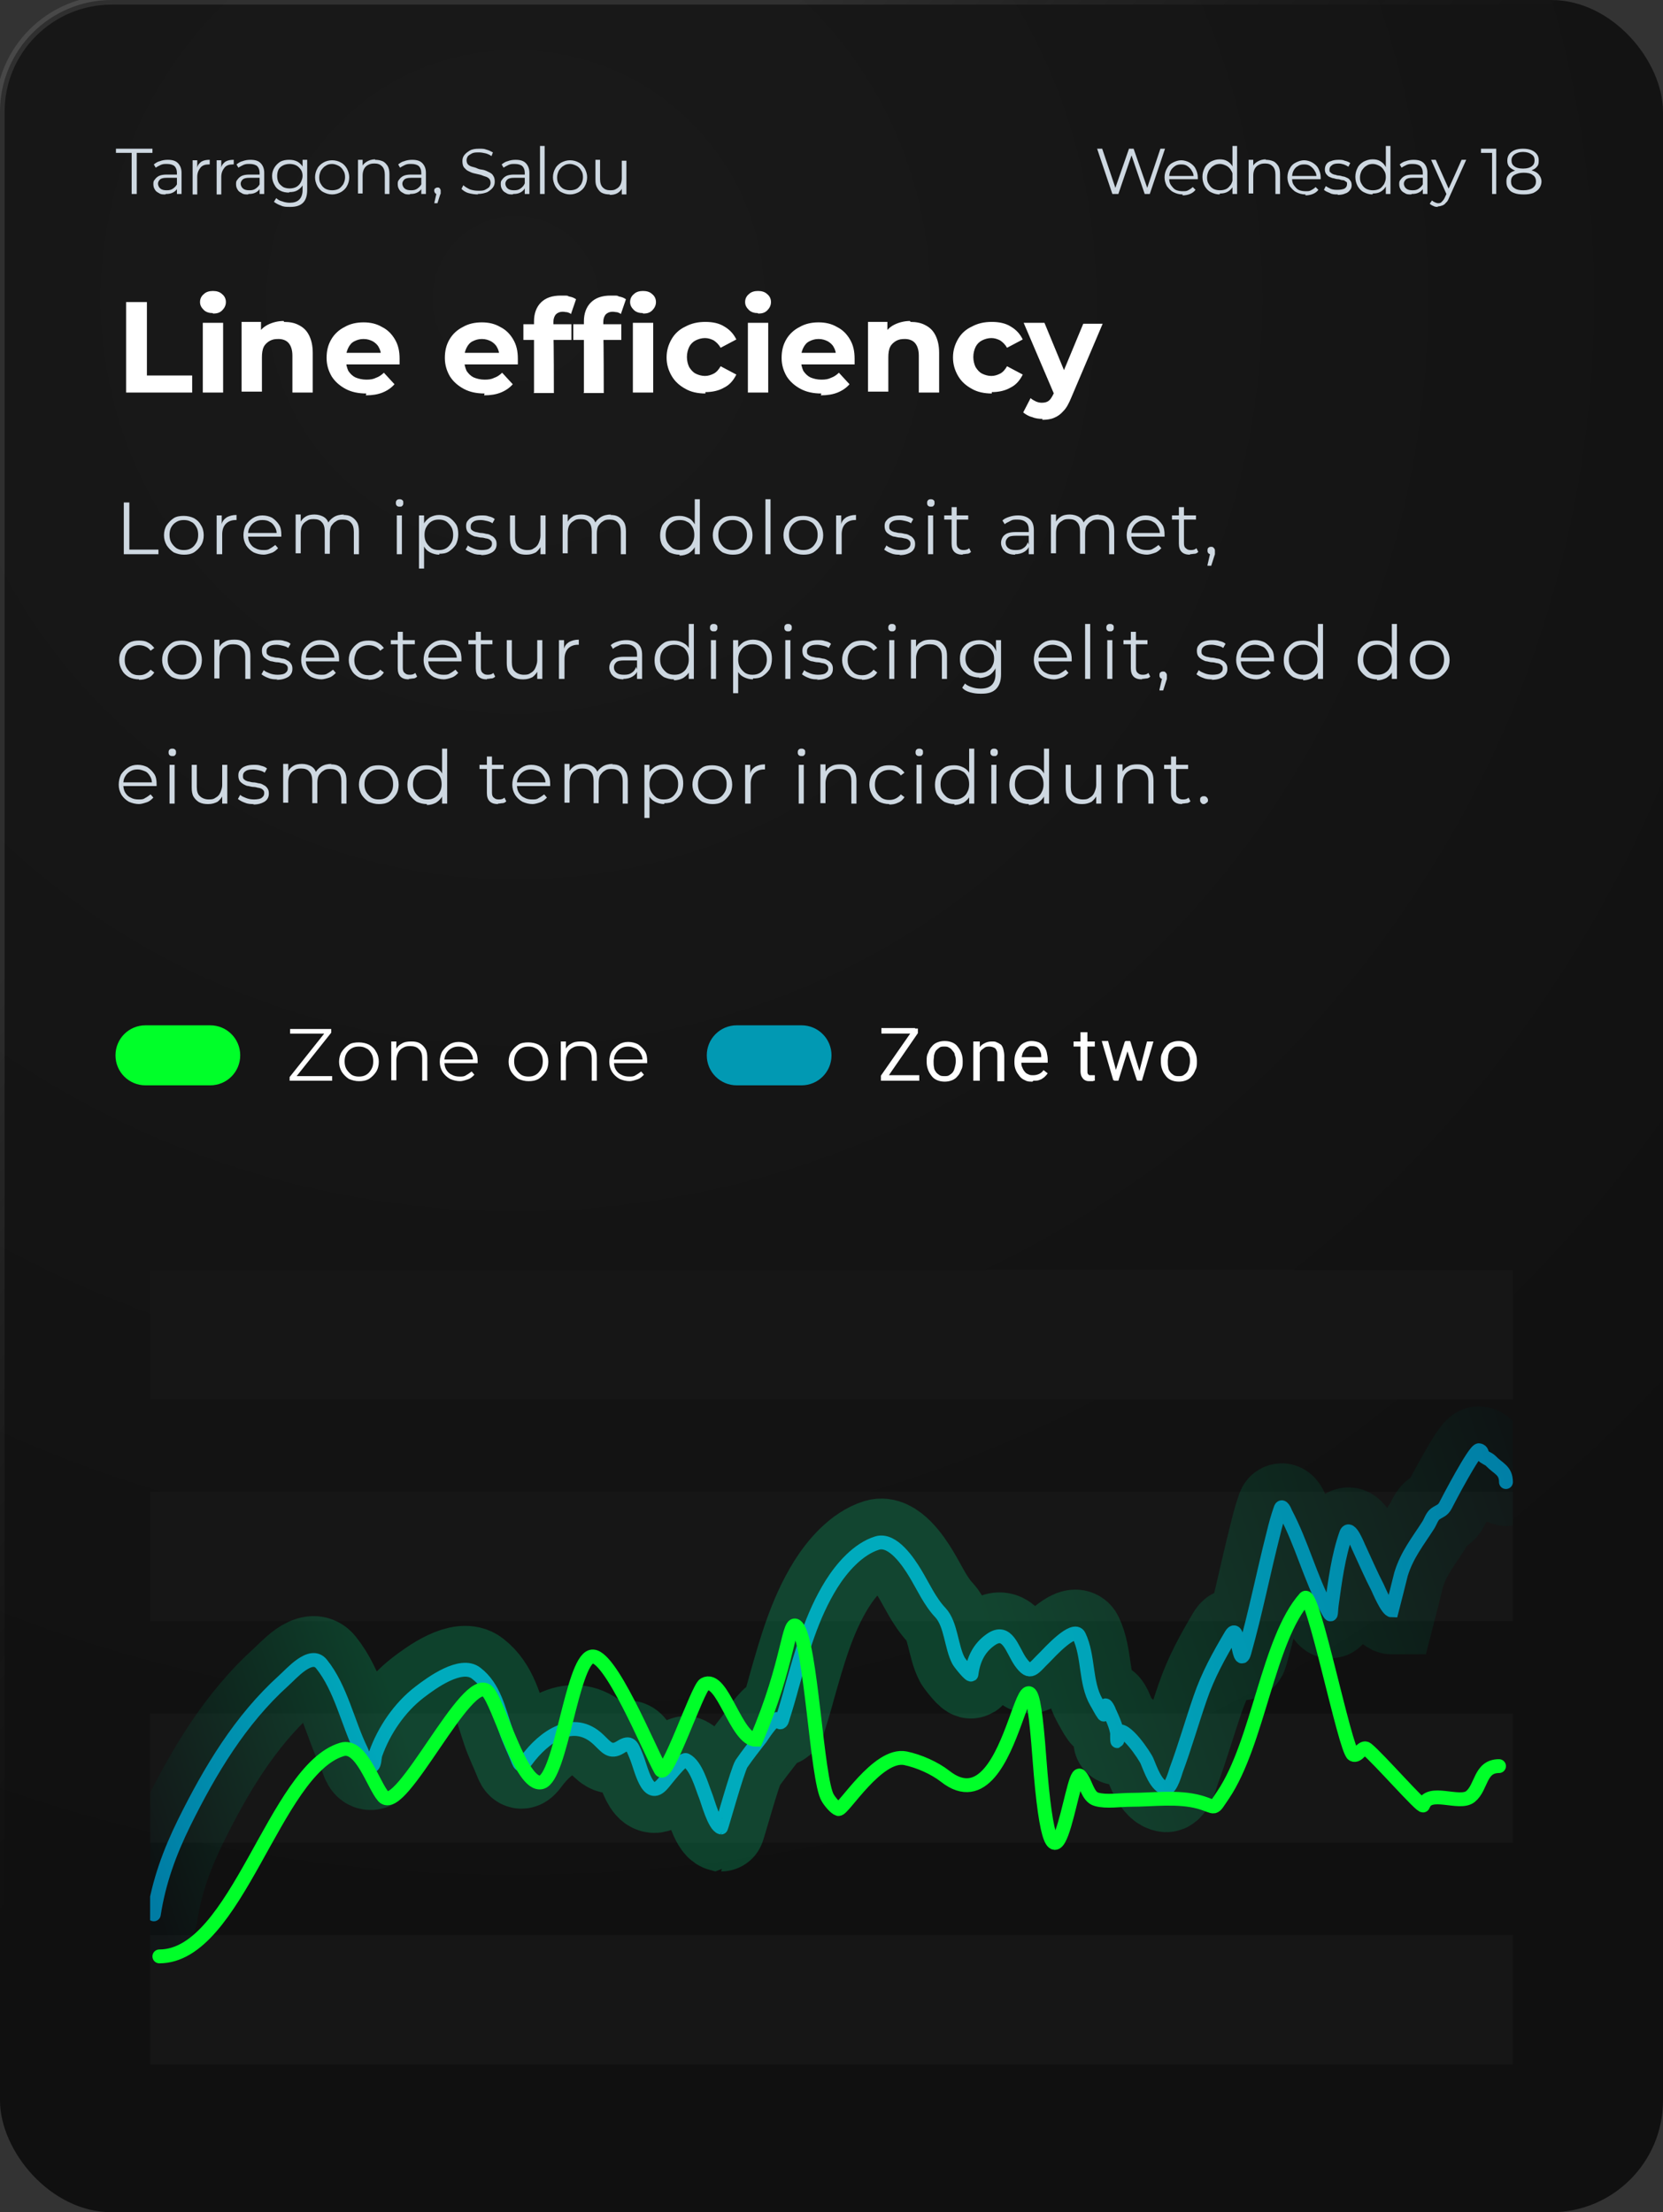 <?xml version="1.0" encoding="UTF-8"?>
<svg xmlns="http://www.w3.org/2000/svg" version="1.1" xmlns:xlink="http://www.w3.org/1999/xlink" viewBox="0 0 360 479">
  <rect x="0" y="0" width="360" height="479" fill="#333333" stroke="none"/>
  <defs>
    <style>
      .cls-1 {
        fill: #0199b3;
      }

      .cls-2 {
        fill: #ced8e1;
      }

      .cls-3 {
        fill: #fff;
      }

      .cls-4, .cls-5, .cls-6, .cls-7 {
        fill: none;
      }

      .cls-8 {
        fill: url(#Adsız_degrade);
        stroke: url(#Adsız_degrade_2);
        stroke-width: 2px;
      }

      .cls-5 {
        stroke: url(#Adsız_degrade_3);
        stroke-opacity: .2;
        stroke-width: 19px;
      }

      .cls-5, .cls-6, .cls-7 {
        stroke-linecap: round;
      }

      .cls-6 {
        stroke: #0096c7;
      }

      .cls-6, .cls-7 {
        stroke-width: 3px;
      }

      .cls-9 {
        fill: #00ff29;
      }

      .cls-10 {
        clip-path: url(#clippath);
      }

      .cls-11 {
        fill: #161616;
      }

      .cls-7 {
        stroke: #00ff29;
      }
    </style>
    <radialGradient id="Adsız_degrade" data-name="Adsız degrade" cx="-163.4" cy="186.7" fx="-163.4" fy="186.7" r="359.2" gradientTransform="translate(275 -122)" gradientUnits="userSpaceOnUse">
      <stop offset="0" stop-color="#1a1a1a"/>
      <stop offset=".5" stop-color="#151515"/>
      <stop offset="1" stop-color="#101010"/>
    </radialGradient>
    <linearGradient id="Adsız_degrade_2" data-name="Adsız degrade 2" x1="-216.1" y1="262.8" x2="-12.4" y2="428.8" gradientTransform="translate(275 -122)" gradientUnits="userSpaceOnUse">
      <stop offset="0" stop-color="#fff" stop-opacity=".1"/>
      <stop offset=".5" stop-color="gray" stop-opacity="0"/>
      <stop offset="1" stop-color="#000" stop-opacity="0"/>
    </linearGradient>
    <clipPath id="clippath">
      <rect class="cls-4" x="32.5" y="275" width="295" height="172"/>
    </clipPath>
    <linearGradient id="Adsız_degrade_3" data-name="Adsız degrade 3" x1="334.9" y1="164.5" x2="33.9" y2="64.5" gradientTransform="translate(0 479.9) scale(1 -1)" gradientUnits="userSpaceOnUse">
      <stop offset="0" stop-color="#001219"/>
      <stop offset=".4" stop-color="#00ff94"/>
      <stop offset=".8" stop-color="#00ff94"/>
      <stop offset="1" stop-color="#001219"/>
    </linearGradient>
  </defs>
  <!-- Generator: Adobe Illustrator 28.6.0, SVG Export Plug-In . SVG Version: 1.2.0 Build 709)  -->
  <g>
    <g id="katman_1">
      <rect class="cls-8" y="0" width="360" height="479" rx="24.2" ry="24.2"/>
      <path class="cls-2" d="M28.5,42v-8.9h-3.4v-.9h7.9v.9h-3.4v8.9h-1ZM38.3,42v-1.9s0-2.7,0-2.7c0-.6-.2-1.1-.5-1.4-.3-.3-.9-.5-1.6-.5s-.9,0-1.4.2c-.4.2-.8.4-1.1.6l-.4-.7c.4-.3.8-.6,1.3-.7.5-.2,1.1-.3,1.7-.3,1,0,1.7.2,2.2.7.5.5.8,1.2.8,2.1v4.6h-1ZM35.8,42.1c-.6,0-1,0-1.4-.3-.4-.2-.7-.4-.9-.8-.2-.3-.3-.7-.3-1.1s0-.7.3-1c.2-.3.5-.6.9-.8.4-.2,1-.3,1.7-.3h2.5v.7h-2.5c-.7,0-1.2.1-1.5.4-.3.3-.4.6-.4.9s.2.8.5,1c.3.3.8.4,1.4.4s1-.1,1.4-.4c.4-.3.7-.6.9-1.1l.2.7c-.2.5-.5.9-1,1.2-.5.3-1,.4-1.7.4ZM41.7,42v-7.3h1v2-.4c.1-.6.5-1,.9-1.3.5-.3,1.1-.4,1.8-.4v1h-.1s0,0-.1,0c-.8,0-1.4.2-1.8.7-.4.5-.7,1.1-.7,2v3.8h-1ZM46.9,42v-7.3h1v2-.4c.1-.6.5-1,.9-1.3.5-.3,1.1-.4,1.8-.4v1h-.1s0,0-.1,0c-.8,0-1.4.2-1.8.7-.4.5-.7,1.1-.7,2v3.8h-1ZM56.2,42v-1.9s0-2.7,0-2.7c0-.6-.2-1.1-.5-1.4-.3-.3-.9-.5-1.6-.5s-.9,0-1.4.2c-.4.2-.8.4-1.1.6l-.4-.7c.4-.3.8-.6,1.3-.7.5-.2,1.1-.3,1.7-.3,1,0,1.7.2,2.2.7.5.5.8,1.2.8,2.1v4.6h-1ZM53.7,42.1c-.6,0-1,0-1.4-.3-.4-.2-.7-.4-.9-.8-.2-.3-.3-.7-.3-1.1s0-.7.3-1c.2-.3.5-.6.9-.8.4-.2,1-.3,1.7-.3h2.5v.7h-2.5c-.7,0-1.2.1-1.5.4-.3.3-.4.6-.4.9s.2.8.5,1c.3.3.8.4,1.4.4s1-.1,1.4-.4c.4-.3.7-.6.9-1.1l.2.7c-.2.5-.5.9-1,1.2-.5.3-1,.4-1.7.4ZM62.7,44.8c-.7,0-1.3,0-1.9-.3-.6-.2-1.1-.5-1.5-.8l.5-.8c.3.3.8.6,1.3.7.5.2,1.1.3,1.6.3.9,0,1.6-.2,2.1-.7.4-.4.7-1.1.7-2v-3.1c.1,0,0-1.3,0-1.3v-2.2h1v6.5c0,1.3-.3,2.2-.9,2.8-.6.6-1.5.9-2.7.9ZM62.6,41.7c-.7,0-1.3-.1-1.9-.4-.6-.3-1-.7-1.3-1.3-.3-.5-.5-1.2-.5-1.9s.2-1.3.5-1.8c.3-.5.8-1,1.3-1.3.6-.3,1.2-.4,1.9-.4s1.2.1,1.8.4c.5.3.9.7,1.2,1.2.3.5.5,1.2.5,1.9s-.2,1.4-.5,1.9c-.3.5-.7.9-1.2,1.2-.5.3-1.1.4-1.8.4ZM62.7,40.8c.5,0,1-.1,1.4-.3.4-.2.8-.6,1-1,.2-.4.4-.9.4-1.4s-.1-1-.4-1.4-.6-.7-1-.9c-.4-.2-.9-.3-1.4-.3s-1,.1-1.4.3c-.4.2-.8.5-1,.9-.2.4-.3.9-.3,1.4s.1,1,.3,1.4c.2.4.6.7,1,1,.4.2.9.3,1.4.3ZM71.9,42.1c-.7,0-1.3-.2-1.9-.5-.6-.3-1-.8-1.3-1.3-.3-.6-.5-1.2-.5-1.9s.2-1.4.5-1.9c.3-.6.8-1,1.3-1.3s1.2-.5,1.9-.5,1.4.2,1.9.5c.6.3,1,.8,1.3,1.3.3.6.5,1.2.5,1.9s-.2,1.4-.5,1.9c-.3.6-.8,1-1.3,1.3-.6.3-1.2.5-1.9.5ZM71.9,41.2c.5,0,1-.1,1.4-.3.4-.2.7-.6,1-1,.2-.4.4-.9.4-1.5s-.1-1.1-.4-1.5c-.2-.4-.6-.8-1-1-.4-.2-.9-.4-1.4-.4s-1,.1-1.4.4c-.4.2-.7.6-1,1-.2.4-.4.9-.4,1.5s.1,1.1.4,1.5c.2.4.6.8,1,1,.4.2.9.3,1.4.3ZM81.2,34.6c.6,0,1.1.1,1.6.3.5.2.8.6,1.1,1,.3.5.4,1.1.4,1.8v4.3h-1v-4.2c0-.8-.2-1.4-.6-1.8-.4-.4-.9-.6-1.6-.6s-1,.1-1.4.3c-.4.2-.7.5-.9.9-.2.4-.3.9-.3,1.4v3.9h-1v-7.3h1v2l-.2-.4c.2-.5.6-.9,1.1-1.2.5-.3,1.1-.5,1.8-.5ZM91.2,42v-1.9s0-2.7,0-2.7c0-.6-.2-1.1-.5-1.4-.3-.3-.9-.5-1.6-.5s-.9,0-1.4.2c-.4.2-.8.4-1.1.6l-.4-.7c.4-.3.8-.6,1.3-.7.5-.2,1.1-.3,1.7-.3,1,0,1.7.2,2.2.7.5.5.8,1.2.8,2.1v4.6h-1ZM88.7,42.1c-.6,0-1,0-1.4-.3-.4-.2-.7-.4-.9-.8-.2-.3-.3-.7-.3-1.1s0-.7.3-1c.2-.3.5-.6.9-.8.4-.2,1-.3,1.7-.3h2.5v.7h-2.5c-.7,0-1.2.1-1.5.4-.3.3-.4.6-.4.9s.2.8.5,1c.3.3.8.4,1.4.4s1-.1,1.4-.4c.4-.3.7-.6.9-1.1l.2.7c-.2.5-.5.9-1,1.2-.5.3-1,.4-1.7.4ZM94,44l.6-2.6v.6c-.1,0-.3,0-.4-.2-.1-.1-.2-.3-.2-.5s0-.4.2-.5c.1-.1.3-.2.5-.2s.4,0,.5.2c.1.1.2.3.2.5s0,.1,0,.2c0,0,0,.2,0,.3s0,.2-.1.3l-.6,1.9h-.7ZM103.5,42.1c-.7,0-1.4-.1-2.1-.3-.7-.2-1.2-.6-1.5-.9l.4-.8c.3.3.8.6,1.4.9.6.2,1.2.3,1.8.3s1.1,0,1.5-.2c.4-.2.7-.4.9-.6.2-.3.3-.6.3-.9s-.1-.7-.3-.9c-.2-.2-.5-.4-.9-.5-.4-.1-.7-.3-1.2-.4-.4-.1-.9-.2-1.3-.3-.4-.1-.8-.3-1.2-.5-.4-.2-.6-.5-.9-.8-.2-.3-.3-.8-.3-1.3s.1-.9.4-1.3c.3-.4.7-.7,1.2-1,.5-.3,1.2-.4,2-.4s1.1,0,1.6.2c.5.1,1,.4,1.4.6l-.3.8c-.4-.3-.9-.5-1.3-.6-.5-.1-.9-.2-1.4-.2s-1.1,0-1.5.2c-.4.2-.7.4-.9.6-.2.3-.3.6-.3.9s.1.7.3.9c.2.2.5.4.9.5.4.1.8.2,1.2.4s.9.2,1.3.3c.4.1.8.3,1.2.5.4.2.7.4.9.8.2.3.3.7.3,1.2s-.1.9-.4,1.3c-.3.4-.7.7-1.2,1-.5.2-1.2.4-2.1.4ZM113.6,42v-1.9s0-2.7,0-2.7c0-.6-.2-1.1-.5-1.4-.3-.3-.9-.5-1.6-.5s-.9,0-1.4.2c-.4.2-.8.4-1.1.6l-.4-.7c.4-.3.8-.6,1.3-.7.5-.2,1.1-.3,1.7-.3,1,0,1.7.2,2.2.7.5.5.8,1.2.8,2.1v4.6h-1ZM111,42.1c-.6,0-1,0-1.4-.3-.4-.2-.7-.4-.9-.8-.2-.3-.3-.7-.3-1.1s0-.7.3-1c.2-.3.5-.6.9-.8.4-.2,1-.3,1.7-.3h2.5v.7h-2.5c-.7,0-1.2.1-1.5.4-.3.3-.4.6-.4.9s.2.8.5,1c.3.3.8.4,1.4.4s1-.1,1.4-.4c.4-.3.7-.6.9-1.1l.2.7c-.2.5-.5.9-1,1.2-.5.3-1,.4-1.7.4ZM116.9,42v-10.4h1v10.4h-1ZM123.4,42.1c-.7,0-1.3-.2-1.9-.5-.6-.3-1-.8-1.3-1.3-.3-.6-.5-1.2-.5-1.9s.2-1.4.5-1.9c.3-.6.8-1,1.3-1.3.6-.3,1.2-.5,1.9-.5s1.4.2,1.9.5c.6.3,1,.8,1.3,1.3.3.6.5,1.2.5,1.9s-.2,1.4-.5,1.9c-.3.6-.8,1-1.3,1.3-.6.3-1.2.5-1.9.5ZM123.4,41.2c.5,0,1-.1,1.4-.3.4-.2.7-.6,1-1,.2-.4.4-.9.4-1.5s-.1-1.1-.4-1.5c-.2-.4-.6-.8-1-1-.4-.2-.9-.4-1.4-.4s-1,.1-1.4.4c-.4.2-.7.6-1,1-.2.4-.4.9-.4,1.5s.1,1.1.4,1.5c.2.4.6.8,1,1,.4.2.9.3,1.4.3ZM132,42.1c-.6,0-1.2-.1-1.6-.3-.5-.2-.8-.6-1.1-1.1-.3-.5-.4-1-.4-1.8v-4.3h1v4.2c0,.8.2,1.4.6,1.8.4.4.9.6,1.6.6s1-.1,1.3-.3c.4-.2.7-.5.9-.9.2-.4.3-.9.3-1.4v-3.8h1v7.3h-1v-2l.2.4c-.2.5-.6,1-1.1,1.3-.5.3-1.1.4-1.7.4Z"/>
      <path class="cls-2" d="M240.8,42l-3.3-9.8h1.1l3.1,9.2h-.5l3.2-9.2h1l3.2,9.2h-.5l3.1-9.2h1l-3.3,9.8h-1.1l-3-8.8h.3l-3,8.8h-1.1ZM256,42.1c-.8,0-1.4-.2-2-.5-.6-.3-1-.8-1.4-1.3-.3-.6-.5-1.2-.5-1.9s.2-1.4.5-1.9c.3-.6.7-1,1.3-1.3.6-.3,1.2-.5,1.8-.5s1.3.2,1.8.5c.5.3,1,.7,1.3,1.3.3.6.5,1.2.5,1.9s0,0,0,.2v.2h-6.4v-.7h5.9l-.4.3c0-.5-.1-1-.4-1.4-.2-.4-.5-.7-.9-1s-.8-.4-1.4-.4-1,.1-1.4.4-.7.6-.9,1-.3.9-.3,1.4v.2c0,.6.1,1.1.4,1.5.3.4.6.8,1,1,.4.2,1,.3,1.5.3s.9,0,1.2-.2c.4-.2.7-.4,1-.7l.6.6c-.3.4-.7.7-1.2.9-.5.2-1,.3-1.6.3ZM264,42.1c-.7,0-1.3-.2-1.9-.5-.6-.3-1-.8-1.3-1.3-.3-.6-.5-1.2-.5-2s.2-1.4.5-2c.3-.6.8-1,1.3-1.3.6-.3,1.2-.5,1.9-.5s1.2.1,1.7.4c.5.3.9.7,1.2,1.3.3.6.5,1.2.5,2s-.1,1.5-.4,2c-.3.6-.7,1-1.2,1.3-.5.3-1.1.4-1.7.4ZM264.1,41.2c.5,0,1-.1,1.4-.3.4-.2.7-.6,1-1,.2-.4.4-.9.4-1.5s-.1-1.1-.4-1.5c-.2-.4-.6-.8-1-1-.4-.2-.9-.4-1.4-.4s-1,.1-1.4.4c-.4.2-.7.6-1,1-.2.4-.4.9-.4,1.5s.1,1.1.4,1.5c.2.4.6.8,1,1,.4.2.9.3,1.4.3ZM266.8,42v-3.7c0,0,0-1.5,0-1.5v-5.2h1v10.4h-1ZM274,34.6c.6,0,1.1.1,1.6.3.5.2.8.6,1.1,1,.3.5.4,1.1.4,1.8v4.3h-1v-4.2c0-.8-.2-1.4-.6-1.8-.4-.4-.9-.6-1.6-.6s-1,.1-1.4.3c-.4.2-.7.5-.9.9-.2.4-.3.9-.3,1.4v3.9h-1v-7.3h1v2l-.2-.4c.2-.5.6-.9,1.1-1.2.5-.3,1.1-.5,1.8-.5ZM282.6,42.1c-.8,0-1.4-.2-2-.5-.6-.3-1-.8-1.4-1.3-.3-.6-.5-1.2-.5-1.9s.2-1.4.5-1.9c.3-.6.7-1,1.3-1.3.6-.3,1.2-.5,1.8-.5s1.3.2,1.8.5c.5.3,1,.7,1.3,1.3.3.6.5,1.2.5,1.9s0,0,0,.2v.2h-6.4v-.7h5.9l-.4.3c0-.5-.1-1-.4-1.4-.2-.4-.5-.7-.9-1s-.8-.4-1.4-.4-1,.1-1.4.4c-.4.2-.7.6-.9,1s-.3.9-.3,1.4v.2c0,.6.1,1.1.4,1.5.3.4.6.8,1,1,.4.2,1,.3,1.5.3s.9,0,1.2-.2c.4-.2.7-.4,1-.7l.6.6c-.3.4-.7.7-1.2.9-.5.2-1,.3-1.6.3ZM289.6,42.1c-.6,0-1.2,0-1.7-.3-.5-.2-1-.4-1.3-.7l.4-.8c.3.2.7.4,1.1.6.5.2,1,.2,1.5.2s1.2-.1,1.5-.3c.3-.2.5-.5.5-.9s0-.5-.3-.6c-.2-.2-.4-.3-.7-.3-.3,0-.6-.2-.9-.2-.3,0-.7-.1-1-.2-.3,0-.6-.2-.9-.3-.3-.1-.5-.4-.7-.6-.2-.3-.3-.6-.3-1s.1-.8.3-1.1c.2-.3.5-.6,1-.7.4-.2,1-.3,1.6-.3s1,0,1.4.2c.5.1.9.3,1.2.5l-.4.8c-.3-.2-.7-.4-1-.5-.4-.1-.7-.2-1.1-.2-.7,0-1.2.1-1.5.4-.3.2-.5.5-.5.9s0,.5.3.7c.2.2.4.3.7.4.3,0,.6.2.9.2.3,0,.7.1,1,.2.3,0,.7.2.9.3.3.1.5.3.7.6.2.2.3.6.3,1s-.1.8-.4,1.1c-.2.3-.6.6-1,.7-.4.2-1,.3-1.6.3ZM297.1,42.1c-.7,0-1.3-.2-1.9-.5-.6-.3-1-.8-1.3-1.3-.3-.6-.5-1.2-.5-2s.2-1.4.5-2c.3-.6.8-1,1.3-1.3.6-.3,1.2-.5,1.9-.5s1.2.1,1.7.4c.5.3.9.7,1.2,1.3.3.6.5,1.2.5,2s-.1,1.5-.4,2c-.3.6-.7,1-1.2,1.3-.5.3-1.1.4-1.7.4ZM297.2,41.2c.5,0,1-.1,1.4-.3.4-.2.7-.6,1-1,.2-.4.4-.9.4-1.5s-.1-1.1-.4-1.5c-.2-.4-.6-.8-1-1-.4-.2-.9-.4-1.4-.4s-1,.1-1.4.4c-.4.2-.7.6-1,1-.2.4-.4.9-.4,1.5s.1,1.1.4,1.5c.2.4.6.8,1,1,.4.2.9.3,1.4.3ZM300,42v-3.7c0,0,0-1.5,0-1.5v-5.2h1v10.4h-1ZM308,42v-1.9s0-2.7,0-2.7c0-.6-.2-1.1-.5-1.4-.3-.3-.9-.5-1.6-.5s-.9,0-1.4.2c-.4.2-.8.4-1.1.6l-.4-.7c.4-.3.8-.6,1.3-.7.5-.2,1.1-.3,1.7-.3,1,0,1.7.2,2.2.7.5.5.8,1.2.8,2.1v4.6h-1ZM305.5,42.1c-.6,0-1,0-1.4-.3-.4-.2-.7-.4-.9-.8-.2-.3-.3-.7-.3-1.1s0-.7.3-1c.2-.3.5-.6.9-.8.4-.2,1-.3,1.7-.3h2.5v.7h-2.5c-.7,0-1.2.1-1.5.4-.3.3-.4.6-.4.9s.2.8.5,1c.3.3.8.4,1.4.4s1-.1,1.4-.4c.4-.3.7-.6.9-1.1l.2.7c-.2.5-.5.9-1,1.2-.5.3-1,.4-1.7.4ZM311.3,44.8c-.3,0-.7,0-1-.2-.3-.1-.6-.3-.8-.5l.5-.7c.2.2.4.3.6.4.2.1.5.2.7.2s.6,0,.8-.3c.2-.2.5-.5.7-1l.5-1.1v-.2c.1,0,3.1-6.8,3.1-6.8h1l-3.7,8.2c-.2.5-.4.9-.7,1.1-.2.3-.5.5-.8.6-.3.1-.6.2-1,.2ZM313.2,42.2l-3.4-7.6h1l3,6.7-.6.8ZM323,42v-9.4l.4.5h-2.8v-.9h3.3v9.8h-1ZM329.8,42.1c-.8,0-1.5-.1-2-.3-.6-.2-1-.5-1.3-1-.3-.4-.4-.9-.4-1.5s.1-1,.4-1.4c.3-.4.7-.7,1.3-.9.6-.2,1.3-.3,2.1-.3s1.5.1,2,.3c.6.2,1,.5,1.3.9.3.4.5.9.5,1.4s-.2,1.1-.5,1.5c-.3.4-.7.7-1.3,1-.6.2-1.2.3-2,.3ZM329.8,41.2c.9,0,1.5-.2,2-.5.5-.4.7-.8.7-1.4s-.2-1.1-.7-1.4c-.5-.4-1.2-.5-2-.5s-1.5.2-2,.5c-.5.3-.7.8-.7,1.4s.2,1.1.7,1.4c.5.4,1.2.5,2,.5ZM329.8,37.2c-.7,0-1.3,0-1.9-.3-.5-.2-.9-.5-1.2-.8-.3-.4-.4-.8-.4-1.3s.1-1,.4-1.4c.3-.4.7-.7,1.2-.9.5-.2,1.1-.3,1.8-.3s1.3.1,1.8.3c.5.2.9.5,1.2.9.3.4.4.8.4,1.4s-.1,1-.4,1.3c-.3.4-.7.6-1.2.8-.5.2-1.1.3-1.9.3ZM329.8,36.5c.8,0,1.4-.2,1.8-.5.4-.3.6-.7.6-1.3s-.2-1-.7-1.3c-.4-.3-1-.5-1.8-.5s-1.3.2-1.8.5c-.4.3-.7.7-.7,1.3s.2,1,.6,1.3c.4.3,1,.5,1.8.5Z"/>
      <path class="cls-3" d="M27.3,85v-19.6h4.5v15.9h9.8v3.7h-14.4ZM43.9,85v-15.1h4.4v15.1h-4.4ZM46.1,67.8c-.8,0-1.5-.2-2-.7-.5-.5-.8-1-.8-1.7s.3-1.3.8-1.7c.5-.5,1.2-.7,2-.7s1.5.2,2,.7c.5.4.8,1,.8,1.7s-.3,1.3-.8,1.8c-.5.5-1.1.7-2,.7ZM61.5,69.7c1.2,0,2.3.2,3.2.7,1,.5,1.7,1.2,2.2,2.2.5,1,.8,2.2.8,3.8v8.6h-4.4v-8c0-1.2-.3-2.1-.8-2.7-.5-.6-1.3-.9-2.2-.9s-1.3.1-1.9.4c-.5.3-1,.7-1.3,1.3-.3.6-.4,1.4-.4,2.3v7.4h-4.4v-15.1h4.2v4.2l-.8-1.3c.5-1,1.3-1.8,2.3-2.3,1-.5,2.2-.8,3.4-.8ZM79.3,85.2c-1.7,0-3.2-.3-4.5-1-1.3-.7-2.3-1.6-3-2.7-.7-1.2-1.1-2.5-1.1-4s.3-2.8,1-4c.7-1.2,1.7-2.1,2.9-2.7,1.2-.7,2.6-1,4.1-1s2.8.3,4,1c1.2.6,2.1,1.5,2.8,2.7.7,1.2,1,2.5,1,4.2s0,.4,0,.6c0,.2,0,.4,0,.6h-12.2v-2.5h9.9l-1.7.8c0-.8-.2-1.5-.5-2-.3-.6-.8-1-1.3-1.3-.6-.3-1.2-.5-2-.5s-1.4.2-2,.5c-.6.3-1,.8-1.3,1.4-.3.6-.5,1.3-.5,2.1v.7c0,.8.2,1.5.5,2.2.4.6.9,1.1,1.5,1.4.7.3,1.5.5,2.4.5s1.5-.1,2.1-.4c.6-.2,1.2-.6,1.7-1.1l2.3,2.5c-.7.8-1.6,1.4-2.6,1.8-1,.4-2.2.6-3.6.6ZM104.9,85.2c-1.7,0-3.2-.3-4.5-1-1.3-.7-2.3-1.6-3-2.7-.7-1.2-1.1-2.5-1.1-4s.3-2.8,1-4c.7-1.2,1.7-2.1,2.9-2.7,1.2-.7,2.6-1,4.1-1s2.8.3,4,1c1.2.6,2.1,1.5,2.8,2.7.7,1.2,1,2.5,1,4.2s0,.4,0,.6c0,.2,0,.4,0,.6h-12.2v-2.5h9.9l-1.7.8c0-.8-.2-1.5-.5-2-.3-.6-.8-1-1.3-1.3-.6-.3-1.2-.5-2-.5s-1.4.2-2,.5c-.6.3-1,.8-1.3,1.4-.3.6-.5,1.3-.5,2.1v.7c0,.8.2,1.5.5,2.2.4.6.9,1.1,1.5,1.4.7.3,1.5.5,2.4.5s1.5-.1,2.1-.4c.6-.2,1.2-.6,1.7-1.1l2.3,2.5c-.7.8-1.6,1.4-2.6,1.8-1,.4-2.2.6-3.6.6ZM115.6,85v-15.4c0-1.7.5-3.1,1.5-4.1,1-1,2.4-1.5,4.3-1.5s1.2,0,1.8.2c.6.1,1.1.3,1.5.6l-1.1,3.2c-.2-.2-.5-.3-.8-.4-.3,0-.6-.1-1-.1-.6,0-1.1.2-1.5.6-.3.4-.5.9-.5,1.6v3.3c.1,0,.1,12.1.1,12.1h-4.4ZM113.3,73.6v-3.4h10.4v3.4h-10.4ZM126.4,85v-15.4c0-1.7.5-3.1,1.5-4.1,1-1,2.4-1.5,4.3-1.5s1.2,0,1.8.2c.6.1,1.1.3,1.5.6l-1.1,3.2c-.2-.2-.5-.3-.8-.4-.3,0-.6-.1-1-.1-.6,0-1.1.2-1.5.6-.3.4-.5.9-.5,1.6v3.3c.1,0,.1,12.1.1,12.1h-4.4ZM124.1,73.6v-3.4h10.4v3.4h-10.4ZM137,85v-15.1h4.4v15.1h-4.4ZM139.2,67.8c-.8,0-1.5-.2-2-.7-.5-.5-.8-1-.8-1.7s.3-1.3.8-1.7c.5-.5,1.2-.7,2-.7s1.5.2,2,.7c.5.4.8,1,.8,1.7s-.3,1.3-.8,1.8c-.5.5-1.1.7-2,.7ZM152.7,85.2c-1.6,0-3.1-.3-4.3-1-1.3-.7-2.3-1.6-3-2.8-.7-1.2-1.1-2.5-1.1-4s.4-2.8,1.1-4c.7-1.2,1.7-2.1,3-2.7,1.3-.7,2.7-1,4.3-1s3,.3,4.1,1c1.2.7,2,1.6,2.6,2.8l-3.4,1.8c-.4-.7-.9-1.2-1.5-1.6-.6-.3-1.2-.5-1.9-.5s-1.4.2-2,.5c-.6.3-1.1.8-1.4,1.4-.3.6-.5,1.4-.5,2.2s.2,1.6.5,2.2c.4.6.8,1.1,1.4,1.4.6.3,1.3.5,2,.5s1.3-.2,1.9-.5c.6-.3,1.1-.9,1.5-1.6l3.4,1.8c-.6,1.2-1.4,2.2-2.6,2.8-1.2.7-2.6,1-4.1,1ZM161.9,85v-15.1h4.4v15.1h-4.4ZM164.1,67.8c-.8,0-1.5-.2-2-.7-.5-.5-.8-1-.8-1.7s.3-1.3.8-1.7c.5-.5,1.2-.7,2-.7s1.5.2,2,.7c.5.4.8,1,.8,1.7s-.3,1.3-.8,1.8c-.5.5-1.1.7-2,.7ZM177.8,85.2c-1.7,0-3.2-.3-4.5-1-1.3-.7-2.3-1.6-3-2.7-.7-1.2-1.1-2.5-1.1-4s.3-2.8,1-4c.7-1.2,1.7-2.1,2.9-2.7,1.2-.7,2.6-1,4.1-1s2.8.3,4,1c1.2.6,2.1,1.5,2.8,2.7.7,1.2,1,2.5,1,4.2s0,.4,0,.6c0,.2,0,.4,0,.6h-12.2v-2.5h9.9l-1.7.8c0-.8-.2-1.5-.5-2-.3-.6-.8-1-1.3-1.3-.6-.3-1.2-.5-2-.5s-1.4.2-2,.5c-.6.3-1,.8-1.3,1.4-.3.6-.5,1.3-.5,2.1v.7c0,.8.2,1.5.5,2.2.4.6.9,1.1,1.5,1.4.7.3,1.5.5,2.4.5s1.5-.1,2.1-.4c.6-.2,1.2-.6,1.7-1.1l2.3,2.5c-.7.8-1.6,1.4-2.6,1.8-1,.4-2.2.6-3.6.6ZM197.1,69.7c1.2,0,2.3.2,3.2.7,1,.5,1.7,1.2,2.2,2.2.5,1,.8,2.2.8,3.8v8.6h-4.4v-8c0-1.2-.3-2.1-.8-2.7-.5-.6-1.3-.9-2.2-.9s-1.3.1-1.9.4c-.5.3-1,.7-1.3,1.3-.3.6-.4,1.4-.4,2.3v7.4h-4.4v-15.1h4.2v4.2l-.8-1.3c.5-1,1.3-1.8,2.3-2.3,1-.5,2.2-.8,3.4-.8ZM214.7,85.2c-1.6,0-3.1-.3-4.3-1-1.3-.7-2.3-1.6-3-2.8-.7-1.2-1.1-2.5-1.1-4s.4-2.8,1.1-4c.7-1.2,1.7-2.1,3-2.7,1.3-.7,2.7-1,4.3-1s3,.3,4.1,1c1.2.7,2,1.6,2.6,2.8l-3.4,1.8c-.4-.7-.9-1.2-1.5-1.6-.6-.3-1.2-.5-1.9-.5s-1.4.2-2,.5c-.6.3-1.1.8-1.4,1.4-.3.6-.5,1.4-.5,2.2s.2,1.6.5,2.2c.4.6.8,1.1,1.4,1.4.6.3,1.3.5,2,.5s1.3-.2,1.9-.5c.6-.3,1.1-.9,1.5-1.6l3.4,1.8c-.6,1.2-1.4,2.2-2.6,2.8-1.2.7-2.6,1-4.1,1ZM225.7,90.7c-.8,0-1.6-.1-2.3-.4-.8-.2-1.4-.6-1.9-1l1.6-3.1c.3.3.7.5,1.1.7.4.2.9.3,1.3.3.6,0,1.1-.1,1.5-.4.4-.3.7-.8,1-1.4l.8-1.8.3-.5,5.4-13h4.2l-6.8,16c-.5,1.2-1,2.2-1.7,2.9-.6.7-1.3,1.2-2.1,1.5-.7.3-1.6.4-2.5.4ZM228.3,85.6l-6.7-15.7h4.5l5.2,12.6-3,3.1Z"/>
      <path class="cls-2" d="M26.8,120v-11.2h1.2v10.2h6.3v1h-7.5ZM39.8,120.1c-.8,0-1.5-.2-2.2-.5-.6-.4-1.1-.9-1.5-1.5-.4-.7-.6-1.4-.6-2.2s.2-1.6.6-2.2c.4-.6.9-1.1,1.5-1.5.6-.4,1.4-.5,2.2-.5s1.6.2,2.2.5c.7.4,1.2.9,1.5,1.5.4.6.6,1.4.6,2.2s-.2,1.6-.6,2.2c-.4.6-.9,1.1-1.5,1.5-.7.4-1.4.5-2.2.5ZM39.8,119.1c.6,0,1.1-.1,1.6-.4.5-.3.8-.7,1.1-1.2.3-.5.4-1.1.4-1.7s-.1-1.2-.4-1.7c-.3-.5-.6-.9-1.1-1.1-.5-.3-1-.4-1.6-.4s-1.1.1-1.6.4c-.5.3-.8.6-1.1,1.1-.3.5-.4,1.1-.4,1.7s.1,1.2.4,1.7c.3.5.7.9,1.1,1.2.5.3,1,.4,1.6.4ZM46.9,120v-8.4h1.1v2.3-.4c.1-.6.5-1.1,1.1-1.5.6-.3,1.2-.5,2.1-.5v1.1h-.1s0,0-.1,0c-.9,0-1.6.3-2.1.8-.5.5-.8,1.3-.8,2.3v4.3h-1.1ZM57.2,120.1c-.9,0-1.6-.2-2.3-.5-.7-.4-1.2-.9-1.6-1.5-.4-.7-.6-1.4-.6-2.2s.2-1.6.5-2.2c.4-.6.9-1.1,1.5-1.5.6-.4,1.3-.6,2.1-.6s1.5.2,2.1.5c.6.4,1.1.9,1.5,1.5.4.6.5,1.4.5,2.2s0,.1,0,.2v.2h-7.3v-.8h6.7l-.4.3c0-.6-.1-1.1-.4-1.6-.3-.5-.6-.9-1.1-1.1-.4-.3-1-.4-1.6-.4s-1.1.1-1.6.4c-.5.3-.8.6-1.1,1.1-.3.5-.4,1-.4,1.6v.2c0,.6.1,1.2.4,1.7.3.5.7.9,1.2,1.1.5.3,1.1.4,1.7.4s1,0,1.4-.3c.4-.2.8-.5,1.2-.8l.6.7c-.4.4-.8.8-1.4,1-.6.2-1.2.4-1.8.4ZM74.3,111.5c.7,0,1.3.1,1.8.4.5.3.9.7,1.2,1.2.3.5.4,1.2.4,2v4.9h-1.1v-4.8c0-.9-.2-1.6-.6-2-.4-.5-1-.7-1.8-.7s-1.1.1-1.5.4c-.4.2-.7.6-1,1-.2.4-.3,1-.3,1.6v4.4h-1.1v-4.8c0-.9-.2-1.6-.6-2-.4-.5-1-.7-1.8-.7s-1.1.1-1.5.4c-.4.2-.8.6-1,1-.2.4-.3,1-.3,1.6v4.4h-1.1v-8.4h1.1v2.3l-.2-.4c.3-.6.7-1.1,1.2-1.4.6-.4,1.3-.5,2-.5s1.5.2,2.1.6c.6.4.9,1,1.1,1.8l-.4-.2c.2-.7.7-1.2,1.3-1.6.6-.4,1.4-.6,2.3-.6ZM85.9,120v-8.4h1.1v8.4h-1.1ZM86.5,109.7c-.2,0-.4,0-.6-.2s-.2-.4-.2-.6,0-.4.2-.6c.2-.2.4-.2.6-.2s.4,0,.6.2c.2.1.2.3.2.6s0,.4-.2.6c-.1.2-.3.2-.6.2ZM95.1,120.1c-.7,0-1.4-.2-2-.5-.6-.3-1.1-.8-1.4-1.5-.3-.6-.5-1.4-.5-2.3s.2-1.7.5-2.3c.3-.6.8-1.1,1.4-1.5.6-.3,1.2-.5,2-.5s1.5.2,2.1.5c.6.4,1.1.9,1.5,1.5.4.6.5,1.4.5,2.2s-.2,1.6-.5,2.2c-.4.6-.9,1.1-1.5,1.5-.6.4-1.3.5-2.1.5ZM90.7,123.1v-11.5h1.1v4.2c-.1,0,0,1.7,0,1.7v5.6h-1.1ZM95,119.1c.6,0,1.1-.1,1.6-.4.5-.3.8-.7,1.1-1.2.3-.5.4-1.1.4-1.7s-.1-1.2-.4-1.7c-.3-.5-.7-.9-1.1-1.2-.5-.3-1-.4-1.6-.4s-1.1.1-1.6.4c-.5.3-.8.7-1.1,1.2-.3.5-.4,1.1-.4,1.7s.1,1.2.4,1.7c.3.5.7.9,1.1,1.2.5.3,1,.4,1.6.4ZM104.3,120.1c-.7,0-1.3,0-2-.3-.6-.2-1.1-.5-1.5-.8l.5-.9c.3.3.8.5,1.3.7.5.2,1.1.3,1.7.3s1.4-.1,1.7-.4c.4-.3.5-.6.5-1s-.1-.5-.3-.7c-.2-.2-.4-.3-.8-.4-.3,0-.7-.2-1.1-.2-.4,0-.8-.1-1.2-.2-.4,0-.7-.2-1.1-.4-.3-.2-.6-.4-.8-.7-.2-.3-.3-.7-.3-1.2s.1-.9.4-1.2c.3-.4.6-.6,1.1-.8.5-.2,1.1-.3,1.8-.3s1.1,0,1.6.2c.5.1,1,.3,1.3.6l-.5.9c-.4-.3-.8-.4-1.2-.5-.4-.1-.9-.2-1.3-.2-.8,0-1.3.1-1.7.4-.4.3-.5.6-.5,1s0,.6.3.8c.2.2.5.3.8.4.3,0,.7.2,1.1.2.4,0,.8.1,1.2.2.4,0,.8.2,1.1.4.3.1.6.4.8.7.2.3.3.6.3,1.1s-.1.9-.4,1.3c-.3.4-.7.6-1.2.8-.5.2-1.1.3-1.9.3ZM113.9,120.1c-.7,0-1.3-.1-1.9-.4-.5-.3-1-.7-1.2-1.2-.3-.5-.4-1.2-.4-2v-4.9h1.1v4.8c0,.9.2,1.6.7,2,.4.4,1.1.7,1.9.7s1.1-.1,1.5-.4c.4-.2.8-.6,1-1.1.2-.5.4-1,.4-1.6v-4.4h1.1v8.4h-1.1v-2.3l.2.4c-.3.6-.7,1.1-1.2,1.5-.6.3-1.2.5-2,.5ZM132.1,111.5c.7,0,1.3.1,1.8.4.5.3.9.7,1.2,1.2.3.5.4,1.2.4,2v4.9h-1.1v-4.8c0-.9-.2-1.6-.6-2-.4-.5-1-.7-1.8-.7s-1.1.1-1.5.4c-.4.2-.7.6-1,1-.2.4-.3,1-.3,1.6v4.4h-1.1v-4.8c0-.9-.2-1.6-.6-2-.4-.5-1-.7-1.8-.7s-1.1.1-1.5.4c-.4.2-.8.6-1,1-.2.4-.3,1-.3,1.6v4.4h-1.1v-8.4h1.1v2.3l-.2-.4c.3-.6.7-1.1,1.2-1.4.6-.4,1.3-.5,2-.5s1.5.2,2.1.6c.6.4.9,1,1.1,1.8l-.4-.2c.2-.7.7-1.2,1.3-1.6.6-.4,1.4-.6,2.3-.6ZM147.1,120.1c-.8,0-1.5-.2-2.2-.5-.6-.4-1.1-.9-1.5-1.5-.4-.7-.5-1.4-.5-2.2s.2-1.6.5-2.2c.4-.6.9-1.1,1.5-1.5.6-.4,1.4-.5,2.2-.5s1.4.2,2,.5c.6.3,1,.8,1.4,1.5.4.6.5,1.4.5,2.3s-.2,1.7-.5,2.3c-.3.6-.8,1.1-1.4,1.5-.6.3-1.2.5-2,.5ZM147.2,119.1c.6,0,1.1-.1,1.6-.4.5-.3.9-.7,1.1-1.2.3-.5.4-1.1.4-1.7s-.1-1.2-.4-1.7c-.3-.5-.6-.9-1.1-1.1-.5-.3-1-.4-1.6-.4s-1.1.1-1.6.4c-.5.3-.8.6-1.1,1.1-.3.5-.4,1.1-.4,1.7s.1,1.2.4,1.7c.3.5.7.9,1.1,1.2.5.3,1,.4,1.6.4ZM150.4,120v-4.2c.1,0,0-1.7,0-1.7v-6h1.1v11.9h-1.1ZM158.6,120.1c-.8,0-1.5-.2-2.2-.5-.6-.4-1.1-.9-1.5-1.5-.4-.7-.6-1.4-.6-2.2s.2-1.6.6-2.2c.4-.6.9-1.1,1.5-1.5.6-.4,1.4-.5,2.2-.5s1.6.2,2.2.5c.6.4,1.2.9,1.5,1.5.4.6.6,1.4.6,2.2s-.2,1.6-.6,2.2c-.4.6-.9,1.1-1.5,1.5-.7.4-1.4.5-2.2.5ZM158.6,119.1c.6,0,1.1-.1,1.6-.4.5-.3.8-.7,1.1-1.2.3-.5.4-1.1.4-1.7s-.1-1.2-.4-1.7c-.3-.5-.6-.9-1.1-1.1-.5-.3-1-.4-1.6-.4s-1.1.1-1.6.4c-.5.3-.8.6-1.1,1.1-.3.5-.4,1.1-.4,1.7s.1,1.2.4,1.7c.3.5.6.9,1.1,1.2.5.3,1,.4,1.6.4ZM165.7,120v-11.9h1.1v11.9h-1.1ZM173.9,120.1c-.8,0-1.5-.2-2.2-.5-.6-.4-1.1-.9-1.5-1.5-.4-.7-.6-1.4-.6-2.2s.2-1.6.6-2.2c.4-.6.9-1.1,1.5-1.5.6-.4,1.4-.5,2.2-.5s1.6.2,2.2.5c.7.4,1.2.9,1.5,1.5.4.6.6,1.4.6,2.2s-.2,1.6-.6,2.2c-.4.6-.9,1.1-1.5,1.5-.7.4-1.4.5-2.2.5ZM173.9,119.1c.6,0,1.1-.1,1.6-.4.5-.3.8-.7,1.1-1.2.3-.5.4-1.1.4-1.7s-.1-1.2-.4-1.7c-.3-.5-.6-.9-1.1-1.1-.5-.3-1-.4-1.6-.4s-1.1.1-1.6.4c-.5.3-.8.6-1.1,1.1-.3.5-.4,1.1-.4,1.7s.1,1.2.4,1.7c.3.5.6.9,1.1,1.2.5.3,1,.4,1.6.4ZM181,120v-8.4h1.1v2.3-.4c.1-.6.5-1.1,1.1-1.5.6-.3,1.2-.5,2.1-.5v1.1h-.1s0,0-.1,0c-.9,0-1.6.3-2.1.8-.5.5-.8,1.3-.8,2.3v4.3h-1.1ZM194.9,120.1c-.7,0-1.3,0-2-.3-.6-.2-1.1-.5-1.5-.8l.5-.9c.3.3.8.5,1.3.7.5.2,1.1.3,1.7.3s1.4-.1,1.7-.4c.4-.3.5-.6.5-1s-.1-.5-.3-.7c-.2-.2-.4-.3-.8-.4-.3,0-.7-.2-1.1-.2-.4,0-.8-.1-1.2-.2-.4,0-.7-.2-1.1-.4-.3-.2-.6-.4-.8-.7-.2-.3-.3-.7-.3-1.2s.1-.9.4-1.2c.3-.4.6-.6,1.1-.8.5-.2,1.1-.3,1.8-.3s1.1,0,1.6.2c.5.1,1,.3,1.3.6l-.5.9c-.4-.3-.8-.4-1.2-.5-.4-.1-.9-.2-1.3-.2-.8,0-1.3.1-1.7.4-.4.3-.5.6-.5,1s0,.6.3.8c.2.2.5.3.8.4.3,0,.7.2,1.1.2.4,0,.8.1,1.2.2.4,0,.8.2,1.1.4.3.1.6.4.8.7.2.3.3.6.3,1.1s-.1.9-.4,1.3c-.3.4-.7.6-1.2.8-.5.2-1.1.3-1.9.3ZM200.9,120v-8.4h1.1v8.4h-1.1ZM201.5,109.7c-.2,0-.4,0-.6-.2-.2-.2-.2-.4-.2-.6s0-.4.2-.6c.2-.2.4-.2.6-.2s.4,0,.6.2c.2.1.2.3.2.6s0,.4-.2.6c-.1.2-.3.2-.6.2ZM208.4,120.1c-.8,0-1.4-.2-1.8-.6-.4-.4-.6-1-.6-1.8v-7.9h1.1v7.8c0,.5.1.9.4,1.1.3.3.6.4,1.1.4s.9-.1,1.2-.4l.4.8c-.2.2-.5.4-.8.4-.3,0-.6.1-1,.1ZM204.4,112.5v-.9h5.2v.9h-5.2ZM222.7,120v-2.2s0-3.1,0-3.1c0-.7-.2-1.3-.6-1.6-.4-.4-1-.6-1.8-.6s-1.1,0-1.6.3-.9.4-1.2.7l-.5-.8c.4-.4.9-.6,1.5-.8.6-.2,1.2-.3,1.9-.3,1.1,0,1.9.3,2.5.8.6.5.9,1.3.9,2.4v5.2h-1.1ZM219.8,120.1c-.6,0-1.2-.1-1.6-.3-.5-.2-.8-.5-1.1-.9-.2-.4-.4-.8-.4-1.3s.1-.8.3-1.2c.2-.4.6-.7,1-.9.5-.2,1.1-.3,1.9-.3h2.9v.8h-2.9c-.8,0-1.4.1-1.7.4-.3.3-.5.6-.5,1.1s.2.9.6,1.2.9.4,1.6.4,1.2-.1,1.6-.4c.5-.3.8-.7,1-1.3l.3.8c-.2.6-.6,1-1.1,1.3-.5.3-1.2.5-2,.5ZM237.8,111.5c.7,0,1.3.1,1.8.4.5.3.9.7,1.2,1.2.3.5.4,1.2.4,2v4.9h-1.1v-4.8c0-.9-.2-1.6-.6-2-.4-.5-1-.7-1.8-.7s-1.1.1-1.5.4c-.4.2-.7.6-1,1-.2.4-.3,1-.3,1.6v4.4h-1.1v-4.8c0-.9-.2-1.6-.6-2-.4-.5-1-.7-1.8-.7s-1.1.1-1.5.4c-.4.2-.8.6-1,1-.2.4-.3,1-.3,1.6v4.4h-1.1v-8.4h1.1v2.3l-.2-.4c.3-.6.7-1.1,1.2-1.4.6-.4,1.3-.5,2-.5s1.5.2,2.1.6c.6.4.9,1,1.1,1.8l-.4-.2c.2-.7.7-1.2,1.3-1.6.6-.4,1.4-.6,2.3-.6ZM248.4,120.1c-.9,0-1.6-.2-2.3-.5-.7-.4-1.2-.9-1.6-1.5-.4-.7-.6-1.4-.6-2.2s.2-1.6.5-2.2c.4-.6.9-1.1,1.5-1.5.6-.4,1.3-.6,2.1-.6s1.5.2,2.1.5c.6.4,1.1.9,1.5,1.5.4.6.5,1.4.5,2.2s0,.1,0,.2v.2h-7.3v-.8h6.7l-.4.3c0-.6-.1-1.1-.4-1.6-.3-.5-.6-.9-1.1-1.1-.4-.3-1-.4-1.6-.4s-1.1.1-1.6.4c-.5.3-.8.6-1.1,1.1-.3.5-.4,1-.4,1.6v.2c0,.6.1,1.2.4,1.7.3.5.7.9,1.2,1.1.5.3,1.1.4,1.7.4s1,0,1.4-.3c.4-.2.8-.5,1.2-.8l.6.7c-.4.4-.8.8-1.4,1-.6.2-1.2.4-1.8.4ZM257.6,120.1c-.8,0-1.4-.2-1.8-.6-.4-.4-.6-1-.6-1.8v-7.9h1.1v7.8c0,.5.1.9.4,1.1.3.3.6.4,1.1.4s.9-.1,1.2-.4l.4.8c-.2.2-.5.4-.8.4-.3,0-.6.1-1,.1ZM253.7,112.5v-.9h5.2v.9h-5.2ZM261.4,122.3l.7-3v.7c-.1,0-.3,0-.5-.2-.2-.2-.2-.4-.2-.6s0-.5.2-.6c.2-.2.4-.2.6-.2s.4,0,.6.3c.2.2.2.4.2.6s0,.2,0,.3c0,0,0,.2,0,.3,0,.1,0,.2-.1.4l-.7,2.2h-.8ZM30.1,147.1c-.8,0-1.6-.2-2.2-.5-.7-.4-1.2-.9-1.5-1.5-.4-.7-.6-1.4-.6-2.2s.2-1.6.6-2.2c.4-.6.9-1.1,1.5-1.5.7-.4,1.4-.5,2.2-.5s1.4.1,1.9.4c.6.3,1,.7,1.4,1.2l-.8.6c-.3-.4-.6-.7-1.1-.9-.4-.2-.9-.3-1.4-.3s-1.1.1-1.6.4c-.5.3-.9.6-1.1,1.1-.3.5-.4,1.1-.4,1.7s.1,1.2.4,1.7c.3.5.7.9,1.1,1.2.5.3,1,.4,1.6.4s1-.1,1.4-.3c.4-.2.8-.5,1.1-.9l.8.6c-.3.5-.8,1-1.4,1.2-.6.3-1.2.4-1.9.4ZM39.4,147.1c-.8,0-1.5-.2-2.2-.5-.6-.4-1.1-.9-1.5-1.5-.4-.7-.6-1.4-.6-2.2s.2-1.6.6-2.2c.4-.6.9-1.1,1.5-1.5.6-.4,1.4-.5,2.2-.5s1.6.2,2.2.5c.7.4,1.2.9,1.5,1.5.4.6.6,1.4.6,2.2s-.2,1.6-.6,2.2c-.4.6-.9,1.1-1.5,1.5-.7.4-1.4.5-2.2.5ZM39.4,146.1c.6,0,1.1-.1,1.6-.4.5-.3.8-.7,1.1-1.2.3-.5.4-1.1.4-1.7s-.1-1.2-.4-1.7c-.3-.5-.6-.9-1.1-1.1-.5-.3-1-.4-1.6-.4s-1.1.1-1.6.4c-.5.3-.8.6-1.1,1.1-.3.5-.4,1.1-.4,1.7s.1,1.2.4,1.7c.3.5.7.9,1.1,1.2.5.3,1,.4,1.6.4ZM50.8,138.5c.7,0,1.3.1,1.8.4.5.3.9.7,1.2,1.2.3.5.4,1.2.4,2v4.9h-1.1v-4.8c0-.9-.2-1.6-.7-2-.4-.5-1.1-.7-1.9-.7s-1.1.1-1.6.4c-.4.2-.8.6-1,1-.2.4-.4,1-.4,1.6v4.4h-1.1v-8.4h1.1v2.3l-.2-.4c.3-.6.7-1.1,1.3-1.4.6-.4,1.3-.5,2.1-.5ZM60.1,147.1c-.7,0-1.3,0-2-.3-.6-.2-1.1-.5-1.5-.8l.5-.9c.3.3.8.5,1.3.7.5.2,1.1.3,1.7.3s1.4-.1,1.7-.4c.4-.3.5-.6.5-1s-.1-.5-.3-.7c-.2-.2-.4-.3-.8-.4-.3,0-.7-.2-1.1-.2-.4,0-.8-.1-1.2-.2-.4,0-.7-.2-1.1-.4-.3-.2-.6-.4-.8-.7-.2-.3-.3-.7-.3-1.2s.1-.9.4-1.2c.3-.4.6-.6,1.1-.8.5-.2,1.1-.3,1.8-.3s1.1,0,1.6.2c.5.1,1,.3,1.3.6l-.5.9c-.4-.3-.8-.4-1.2-.5-.4-.1-.9-.2-1.3-.2-.8,0-1.3.1-1.7.4-.4.3-.5.6-.5,1s0,.6.3.8c.2.2.5.3.8.4.3,0,.7.2,1.1.2.4,0,.8.1,1.2.2.4,0,.8.2,1.1.4.3.1.6.4.8.7.2.3.3.6.3,1.1s-.1.9-.4,1.3c-.3.4-.7.6-1.2.8-.5.2-1.1.3-1.9.3ZM69.7,147.1c-.9,0-1.6-.2-2.3-.5-.7-.4-1.2-.9-1.6-1.5-.4-.7-.6-1.4-.6-2.2s.2-1.6.5-2.2c.4-.6.9-1.1,1.5-1.5.6-.4,1.3-.6,2.1-.6s1.5.2,2.1.5c.6.4,1.1.9,1.5,1.5.4.6.5,1.4.5,2.2s0,.1,0,.2v.2h-7.3v-.8h6.7l-.4.3c0-.6-.1-1.1-.4-1.6-.3-.5-.6-.9-1.1-1.1-.4-.3-1-.4-1.6-.4s-1.1.1-1.6.4c-.5.3-.8.6-1.1,1.1-.3.5-.4,1-.4,1.6v.2c0,.6.1,1.2.4,1.7.3.5.7.9,1.2,1.1.5.3,1.1.4,1.7.4s1,0,1.4-.3c.4-.2.8-.5,1.2-.8l.6.7c-.4.4-.8.8-1.4,1-.6.2-1.2.4-1.8.4ZM79.8,147.1c-.8,0-1.6-.2-2.2-.5-.7-.4-1.2-.9-1.5-1.5-.4-.7-.6-1.4-.6-2.2s.2-1.6.6-2.2.9-1.1,1.5-1.5c.7-.4,1.4-.5,2.2-.5s1.4.1,1.9.4c.6.3,1,.7,1.4,1.2l-.8.6c-.3-.4-.6-.7-1.1-.9-.4-.2-.9-.3-1.4-.3s-1.1.1-1.6.4c-.5.3-.9.6-1.1,1.1s-.4,1.1-.4,1.7.1,1.2.4,1.7.7.9,1.1,1.2c.5.3,1,.4,1.6.4s1-.1,1.4-.3c.4-.2.8-.5,1.1-.9l.8.6c-.3.5-.8,1-1.4,1.2-.6.3-1.2.4-1.9.4ZM88.5,147.1c-.8,0-1.4-.2-1.8-.6-.4-.4-.6-1-.6-1.8v-7.9h1.1v7.8c0,.5.1.9.4,1.1.3.3.6.4,1.1.4s.9-.1,1.2-.4l.4.8c-.2.2-.5.4-.8.4-.3,0-.6.1-1,.1ZM84.6,139.5v-.9h5.2v.9h-5.2ZM96.2,147.1c-.9,0-1.6-.2-2.3-.5-.7-.4-1.2-.9-1.6-1.5-.4-.7-.6-1.4-.6-2.2s.2-1.6.5-2.2c.4-.6.9-1.1,1.5-1.5.6-.4,1.3-.6,2.1-.6s1.5.2,2.1.5c.6.4,1.1.9,1.5,1.5.4.6.5,1.4.5,2.2s0,.1,0,.2v.2h-7.3v-.8h6.7l-.4.3c0-.6-.1-1.1-.4-1.6-.3-.5-.6-.9-1.1-1.1s-1-.4-1.6-.4-1.1.1-1.6.4c-.5.3-.8.6-1.1,1.1-.3.5-.4,1-.4,1.6v.2c0,.6.1,1.2.4,1.7.3.5.7.9,1.2,1.1.5.3,1.1.4,1.7.4s1,0,1.4-.3c.4-.2.8-.5,1.2-.8l.6.7c-.4.4-.8.8-1.4,1-.6.2-1.2.4-1.8.4ZM105.4,147.1c-.8,0-1.4-.2-1.8-.6-.4-.4-.6-1-.6-1.8v-7.9h1.1v7.8c0,.5.1.9.4,1.1.3.3.6.4,1.1.4s.9-.1,1.2-.4l.4.8c-.2.2-.5.4-.8.4-.3,0-.6.1-1,.1ZM101.4,139.5v-.9h5.2v.9h-5.2ZM113.2,147.1c-.7,0-1.3-.1-1.9-.4-.5-.3-.9-.7-1.2-1.2-.3-.5-.4-1.2-.4-2v-4.9h1.1v4.8c0,.9.2,1.6.7,2,.4.4,1.1.7,1.9.7s1.1-.1,1.5-.4c.4-.2.8-.6,1-1.1.2-.5.4-1,.4-1.6v-4.4h1.1v8.4h-1.1v-2.3l.2.4c-.3.6-.7,1.1-1.2,1.5-.6.3-1.2.5-2,.5ZM121,147v-8.4h1.1v2.3-.4c.1-.6.5-1.1,1.1-1.5.6-.3,1.2-.5,2.1-.5v1.1h-.1s0,0-.1,0c-.9,0-1.6.3-2.1.8-.5.5-.8,1.3-.8,2.3v4.3h-1.1ZM137.9,147v-2.2s0-3.1,0-3.1c0-.7-.2-1.3-.6-1.6-.4-.4-1-.6-1.8-.6s-1.1,0-1.6.3c-.5.2-.9.4-1.2.7l-.5-.8c.4-.4.9-.6,1.5-.8.6-.2,1.2-.3,1.9-.3,1.1,0,1.9.3,2.5.8.6.5.9,1.3.9,2.4v5.2h-1.1ZM135,147.1c-.6,0-1.2-.1-1.6-.3-.5-.2-.8-.5-1.1-.9-.2-.4-.4-.8-.4-1.3s.1-.8.3-1.2c.2-.4.6-.7,1-.9.5-.2,1.1-.3,1.9-.3h2.9v.8h-2.9c-.8,0-1.4.1-1.7.4-.3.3-.5.6-.5,1.1s.2.9.6,1.2c.4.3.9.4,1.6.4s1.2-.1,1.6-.4c.5-.3.8-.7,1-1.3l.3.8c-.2.6-.6,1-1.1,1.3-.5.3-1.2.5-2,.5ZM145.9,147.1c-.8,0-1.5-.2-2.2-.5-.6-.4-1.1-.9-1.5-1.5-.4-.7-.5-1.4-.5-2.2s.2-1.6.5-2.2c.4-.6.9-1.1,1.5-1.5.6-.4,1.4-.5,2.2-.5s1.4.2,2,.5c.6.3,1.1.8,1.4,1.5.4.6.5,1.4.5,2.3s-.2,1.7-.5,2.3-.8,1.1-1.4,1.5c-.6.3-1.2.5-2,.5ZM146,146.1c.6,0,1.1-.1,1.6-.4.5-.3.9-.7,1.1-1.2.3-.5.4-1.1.4-1.7s-.1-1.2-.4-1.7c-.3-.5-.6-.9-1.1-1.1-.5-.3-1-.4-1.6-.4s-1.1.1-1.6.4c-.5.3-.8.6-1.1,1.1-.3.5-.4,1.1-.4,1.7s.1,1.2.4,1.7c.3.5.7.9,1.1,1.2.5.3,1,.4,1.6.4ZM149.1,147v-4.2c.1,0,0-1.7,0-1.7v-6h1.1v11.9h-1.1ZM153.9,147v-8.4h1.1v8.4h-1.1ZM154.5,136.7c-.2,0-.4,0-.6-.2-.2-.2-.2-.4-.2-.6s0-.4.2-.6c.2-.2.4-.2.6-.2s.4,0,.6.2c.2.1.2.3.2.6s0,.4-.2.6c-.1.2-.3.2-.6.2ZM163,147.1c-.7,0-1.4-.2-2-.5-.6-.3-1.1-.8-1.4-1.5-.3-.6-.5-1.4-.5-2.3s.2-1.7.5-2.3c.3-.6.8-1.1,1.4-1.5.6-.3,1.2-.5,2-.5s1.5.2,2.1.5c.6.4,1.1.9,1.5,1.5.4.6.5,1.4.5,2.2s-.2,1.6-.5,2.2c-.4.6-.9,1.1-1.5,1.5-.6.4-1.3.5-2.1.5ZM158.7,150.1v-11.5h1.1v4.2c-.1,0,0,1.7,0,1.7v5.6h-1.1ZM162.9,146.1c.6,0,1.1-.1,1.6-.4.5-.3.8-.7,1.1-1.2.3-.5.4-1.1.4-1.7s-.1-1.2-.4-1.7c-.3-.5-.7-.9-1.1-1.2-.5-.3-1-.4-1.6-.4s-1.1.1-1.6.4c-.5.3-.8.7-1.1,1.2-.3.5-.4,1.1-.4,1.7s.1,1.2.4,1.7c.3.5.7.9,1.1,1.2.5.3,1,.4,1.6.4ZM170,147v-8.4h1.1v8.4h-1.1ZM170.6,136.7c-.2,0-.4,0-.6-.2s-.2-.4-.2-.6,0-.4.2-.6c.2-.2.4-.2.6-.2s.4,0,.6.2.2.3.2.6,0,.4-.2.6c-.2.2-.3.2-.6.2ZM177.1,147.1c-.7,0-1.3,0-2-.3-.6-.2-1.1-.5-1.5-.8l.5-.9c.3.3.8.5,1.3.7.5.2,1.1.3,1.7.3s1.4-.1,1.7-.4c.4-.3.5-.6.5-1s-.1-.5-.3-.7c-.2-.2-.4-.3-.8-.4-.3,0-.7-.2-1.1-.2-.4,0-.8-.1-1.2-.2-.4,0-.7-.2-1.1-.4-.3-.2-.6-.4-.8-.7-.2-.3-.3-.7-.3-1.2s.1-.9.4-1.2c.3-.4.6-.6,1.1-.8.5-.2,1.1-.3,1.8-.3s1.1,0,1.6.2c.5.1,1,.3,1.3.6l-.5.9c-.4-.3-.8-.4-1.2-.5-.4-.1-.9-.2-1.3-.2-.8,0-1.3.1-1.7.4-.4.3-.5.6-.5,1s0,.6.3.8c.2.2.5.3.8.4.3,0,.7.2,1.1.2.4,0,.8.1,1.2.2.4,0,.8.2,1.1.4.3.1.6.4.8.7.2.3.3.6.3,1.1s-.1.9-.4,1.3c-.3.4-.7.6-1.2.8-.5.2-1.1.3-1.9.3ZM186.6,147.1c-.8,0-1.6-.2-2.2-.5-.7-.4-1.2-.9-1.5-1.5-.4-.7-.6-1.4-.6-2.2s.2-1.6.6-2.2.9-1.1,1.5-1.5c.7-.4,1.4-.5,2.2-.5s1.4.1,1.9.4c.6.3,1,.7,1.4,1.2l-.8.6c-.3-.4-.6-.7-1.1-.9-.4-.2-.9-.3-1.4-.3s-1.1.1-1.6.4c-.5.3-.9.6-1.1,1.1-.3.5-.4,1.1-.4,1.7s.1,1.2.4,1.7c.3.5.7.9,1.1,1.2.5.3,1,.4,1.6.4s1-.1,1.4-.3c.4-.2.8-.5,1.1-.9l.8.6c-.3.5-.8,1-1.4,1.2-.6.3-1.2.4-1.9.4ZM192.5,147v-8.4h1.1v8.4h-1.1ZM193.1,136.7c-.2,0-.4,0-.6-.2s-.2-.4-.2-.6,0-.4.2-.6c.2-.2.4-.2.6-.2s.4,0,.6.2.2.3.2.6,0,.4-.2.6c-.2.2-.3.2-.6.2ZM201.6,138.5c.7,0,1.3.1,1.8.4.5.3.9.7,1.2,1.2.3.5.4,1.2.4,2v4.9h-1.1v-4.8c0-.9-.2-1.6-.7-2-.4-.5-1.1-.7-1.9-.7s-1.1.1-1.6.4c-.4.2-.8.6-1,1-.2.4-.4,1-.4,1.6v4.4h-1.1v-8.4h1.1v2.3l-.2-.4c.3-.6.7-1.1,1.3-1.4.6-.4,1.3-.5,2.1-.5ZM212.2,150.2c-.8,0-1.5-.1-2.2-.3-.7-.2-1.3-.5-1.7-1l.6-.9c.4.4.9.6,1.5.8.6.2,1.2.3,1.9.3,1.1,0,1.9-.3,2.4-.8.5-.5.8-1.3.8-2.3v-2.1l.2-1.4v-1.4c-.1,0-.1-2.5-.1-2.5h1.1v7.4c0,1.5-.4,2.5-1.1,3.2-.7.7-1.7,1-3.1,1ZM212,146.7c-.8,0-1.5-.2-2.2-.5-.6-.4-1.1-.8-1.5-1.5-.4-.6-.5-1.3-.5-2.1s.2-1.5.5-2.1c.4-.6.9-1.1,1.5-1.4s1.4-.5,2.2-.5,1.4.2,2,.5c.6.3,1.1.8,1.4,1.4.4.6.5,1.3.5,2.2s-.2,1.6-.5,2.2c-.4.6-.8,1.1-1.4,1.4-.6.3-1.3.5-2,.5ZM212.1,145.7c.6,0,1.2-.1,1.6-.4.5-.3.9-.6,1.1-1.1.3-.5.4-1,.4-1.6s-.1-1.1-.4-1.6-.7-.8-1.1-1.1c-.5-.3-1-.4-1.6-.4s-1.2.1-1.6.4c-.5.3-.9.6-1.1,1.1-.3.5-.4,1-.4,1.6s.1,1.1.4,1.6c.3.5.7.8,1.1,1.1.5.3,1,.4,1.6.4ZM228.3,147.1c-.9,0-1.6-.2-2.3-.5-.7-.4-1.2-.9-1.6-1.5-.4-.7-.6-1.4-.6-2.2s.2-1.6.5-2.2c.4-.6.9-1.1,1.5-1.5.6-.4,1.3-.6,2.1-.6s1.5.2,2.1.5c.6.4,1.1.9,1.5,1.5.4.6.5,1.4.5,2.2s0,.1,0,.2v.2h-7.3v-.8h6.7l-.4.3c0-.6-.1-1.1-.4-1.6-.3-.5-.6-.9-1.1-1.1s-1-.4-1.6-.4-1.1.1-1.6.4c-.5.3-.8.6-1.1,1.1-.3.5-.4,1-.4,1.6v.2c0,.6.1,1.2.4,1.7.3.5.7.9,1.2,1.1.5.3,1.1.4,1.7.4s1,0,1.4-.3c.4-.2.8-.5,1.2-.8l.6.7c-.4.4-.8.8-1.4,1-.6.2-1.2.4-1.8.4ZM234.9,147v-11.9h1.1v11.9h-1.1ZM239.7,147v-8.4h1.1v8.4h-1.1ZM240.3,136.7c-.2,0-.4,0-.6-.2s-.2-.4-.2-.6,0-.4.2-.6c.2-.2.4-.2.6-.2s.4,0,.6.2c.2.1.2.3.2.6s0,.4-.2.6c-.2.2-.3.2-.6.2ZM247.2,147.1c-.8,0-1.4-.2-1.8-.6-.4-.4-.6-1-.6-1.8v-7.9h1.1v7.8c0,.5.1.9.4,1.1.3.3.6.4,1.1.4s.9-.1,1.2-.4l.4.8c-.2.2-.5.4-.8.4-.3,0-.6.1-1,.1ZM243.2,139.5v-.9h5.2v.9h-5.2ZM251,149.3l.7-3v.7c-.1,0-.3,0-.5-.2-.2-.2-.2-.4-.2-.6s0-.5.2-.6c.2-.2.4-.2.6-.2s.4,0,.6.3c.2.2.2.4.2.6s0,.2,0,.3c0,0,0,.2,0,.3,0,.1,0,.2-.1.4l-.7,2.2h-.8ZM262.5,147.1c-.7,0-1.3,0-2-.3-.6-.2-1.1-.5-1.5-.8l.5-.9c.3.3.8.5,1.3.7.5.2,1.1.3,1.7.3s1.4-.1,1.7-.4c.4-.3.5-.6.5-1s-.1-.5-.3-.7c-.2-.2-.4-.3-.8-.4-.3,0-.7-.2-1.1-.2-.4,0-.8-.1-1.2-.2-.4,0-.7-.2-1.1-.4-.3-.2-.6-.4-.8-.7-.2-.3-.3-.7-.3-1.2s.1-.9.4-1.2c.3-.4.6-.6,1.1-.8.5-.2,1.1-.3,1.8-.3s1.1,0,1.6.2c.5.1,1,.3,1.3.6l-.5.9c-.4-.3-.8-.4-1.2-.5-.4-.1-.9-.2-1.3-.2-.8,0-1.3.1-1.7.4-.4.3-.5.6-.5,1s0,.6.3.8c.2.2.5.3.8.4.3,0,.7.2,1.1.2.4,0,.8.1,1.2.2.4,0,.8.2,1.1.4.3.1.6.4.8.7.2.3.3.6.3,1.1s-.1.9-.4,1.3c-.3.4-.7.6-1.2.8-.5.2-1.1.3-1.9.3ZM272.1,147.1c-.9,0-1.6-.2-2.3-.5-.7-.4-1.2-.9-1.6-1.5-.4-.7-.6-1.4-.6-2.2s.2-1.6.5-2.2c.4-.6.9-1.1,1.5-1.5.6-.4,1.3-.6,2.1-.6s1.5.2,2.1.5c.6.4,1.1.9,1.5,1.5.4.6.5,1.4.5,2.2s0,.1,0,.2v.2h-7.3v-.8h6.7l-.4.3c0-.6-.1-1.1-.4-1.6-.3-.5-.6-.9-1.1-1.1s-1-.4-1.6-.4-1.1.1-1.6.4c-.5.3-.8.6-1.1,1.1-.3.5-.4,1-.4,1.6v.2c0,.6.1,1.2.4,1.7.3.5.7.9,1.2,1.1.5.3,1.1.4,1.7.4s1,0,1.4-.3c.4-.2.8-.5,1.2-.8l.6.7c-.4.4-.8.8-1.4,1-.6.2-1.2.4-1.8.4ZM282.1,147.1c-.8,0-1.5-.2-2.2-.5-.6-.4-1.1-.9-1.5-1.5-.4-.7-.5-1.4-.5-2.2s.2-1.6.5-2.2c.4-.6.9-1.1,1.5-1.5.6-.4,1.4-.5,2.2-.5s1.4.2,2,.5c.6.3,1.1.8,1.4,1.5.4.6.5,1.4.5,2.3s-.2,1.7-.5,2.3c-.3.6-.8,1.1-1.4,1.5-.6.3-1.2.5-2,.5ZM282.1,146.1c.6,0,1.1-.1,1.6-.4.5-.3.9-.7,1.1-1.2.3-.5.4-1.1.4-1.7s-.1-1.2-.4-1.7c-.3-.5-.6-.9-1.1-1.1-.5-.3-1-.4-1.6-.4s-1.1.1-1.6.4c-.5.3-.8.6-1.1,1.1-.3.5-.4,1.1-.4,1.7s.1,1.2.4,1.7c.3.5.6.9,1.1,1.2.5.3,1,.4,1.6.4ZM285.3,147v-4.2c.1,0,0-1.7,0-1.7v-6h1.1v11.9h-1.1ZM298.1,147.1c-.8,0-1.5-.2-2.2-.5-.6-.4-1.1-.9-1.5-1.5-.4-.7-.5-1.4-.5-2.2s.2-1.6.5-2.2.9-1.1,1.5-1.5c.6-.4,1.4-.5,2.2-.5s1.4.2,2,.5c.6.3,1.1.8,1.4,1.5.4.6.5,1.4.5,2.3s-.2,1.7-.5,2.3c-.3.6-.8,1.1-1.4,1.5-.6.3-1.2.5-2,.5ZM298.2,146.1c.6,0,1.1-.1,1.6-.4.5-.3.9-.7,1.1-1.2.3-.5.4-1.1.4-1.7s-.1-1.2-.4-1.7c-.3-.5-.6-.9-1.1-1.1-.5-.3-1-.4-1.6-.4s-1.1.1-1.6.4c-.5.3-.8.6-1.1,1.1-.3.5-.4,1.1-.4,1.7s.1,1.2.4,1.7c.3.5.7.9,1.1,1.2.5.3,1,.4,1.6.4ZM301.3,147v-4.2c.1,0,0-1.7,0-1.7v-6h1.1v11.9h-1.1ZM309.5,147.1c-.8,0-1.5-.2-2.2-.5-.6-.4-1.1-.9-1.5-1.5-.4-.7-.6-1.4-.6-2.2s.2-1.6.6-2.2c.4-.6.9-1.1,1.5-1.5.6-.4,1.4-.5,2.2-.5s1.6.2,2.2.5c.6.4,1.2.9,1.5,1.5.4.6.6,1.4.6,2.2s-.2,1.6-.6,2.2c-.4.6-.9,1.1-1.5,1.5-.7.4-1.4.5-2.2.5ZM309.5,146.1c.6,0,1.1-.1,1.6-.4.5-.3.8-.7,1.1-1.2.3-.5.4-1.1.4-1.7s-.1-1.2-.4-1.7c-.3-.5-.6-.9-1.1-1.1-.5-.3-1-.4-1.6-.4s-1.1.1-1.6.4c-.5.3-.8.6-1.1,1.1-.3.5-.4,1.1-.4,1.7s.1,1.2.4,1.7c.3.5.6.9,1.1,1.2.5.3,1,.4,1.6.4ZM30.2,174.1c-.9,0-1.6-.2-2.3-.5-.7-.4-1.2-.9-1.6-1.5-.4-.7-.6-1.4-.6-2.2s.2-1.6.5-2.2c.4-.6.9-1.1,1.5-1.5.6-.4,1.3-.6,2.1-.6s1.5.2,2.1.5c.6.4,1.1.9,1.5,1.5.4.6.5,1.4.5,2.2s0,.1,0,.2v.2h-7.3v-.8h6.7l-.4.3c0-.6-.1-1.1-.4-1.6-.3-.5-.6-.9-1.1-1.1s-1-.4-1.6-.4-1.1.1-1.6.4-.8.6-1.1,1.1c-.3.5-.4,1-.4,1.6v.2c0,.6.1,1.2.4,1.7.3.5.7.9,1.2,1.1.5.3,1.1.4,1.7.4s1,0,1.4-.3c.4-.2.8-.5,1.2-.8l.6.7c-.4.4-.8.8-1.4,1-.6.2-1.2.4-1.8.4ZM36.7,174v-8.4h1.1v8.4h-1.1ZM37.3,163.7c-.2,0-.4,0-.6-.2s-.2-.4-.2-.6,0-.4.2-.6c.2-.2.4-.2.6-.2s.4,0,.6.2.2.3.2.6,0,.4-.2.6c-.1.2-.3.2-.6.2ZM45,174.1c-.7,0-1.3-.1-1.9-.4-.5-.3-.9-.7-1.2-1.2-.3-.5-.4-1.2-.4-2v-4.9h1.1v4.8c0,.9.2,1.6.7,2,.4.4,1.1.7,1.9.7s1.1-.1,1.5-.4c.4-.2.8-.6,1-1.1.2-.5.4-1,.4-1.6v-4.4h1.1v8.4h-1.1v-2.3l.2.4c-.3.6-.7,1.1-1.2,1.5-.6.3-1.2.5-2,.5ZM55,174.1c-.7,0-1.3,0-2-.3-.6-.2-1.1-.5-1.5-.8l.5-.9c.3.3.8.5,1.3.7.5.2,1.1.3,1.7.3s1.4-.1,1.7-.4c.4-.3.5-.6.5-1s-.1-.5-.3-.7c-.2-.2-.4-.3-.8-.4-.3,0-.7-.2-1.1-.2-.4,0-.8-.1-1.2-.2-.4,0-.7-.2-1.1-.4-.3-.2-.6-.4-.8-.7-.2-.3-.3-.7-.3-1.2s.1-.9.4-1.2c.3-.4.6-.6,1.1-.8.5-.2,1.1-.3,1.8-.3s1.1,0,1.6.2c.5.1,1,.3,1.3.6l-.5.9c-.4-.3-.8-.4-1.2-.5-.4-.1-.9-.2-1.3-.2-.8,0-1.3.1-1.7.4-.4.3-.5.6-.5,1s0,.6.3.8c.2.2.5.3.8.4.3,0,.7.2,1.1.2.4,0,.8.1,1.2.2.4,0,.8.2,1.1.4.3.1.6.4.8.7.2.3.3.6.3,1.1s-.1.9-.4,1.3c-.3.4-.7.6-1.2.8-.5.2-1.1.3-1.9.3ZM71.6,165.5c.7,0,1.3.1,1.8.4.5.3.9.7,1.2,1.2.3.5.4,1.2.4,2v4.9h-1.1v-4.8c0-.9-.2-1.6-.6-2-.4-.5-1-.7-1.8-.7s-1.1.1-1.5.4c-.4.2-.7.6-1,1-.2.4-.3,1-.3,1.6v4.4h-1.1v-4.8c0-.9-.2-1.6-.6-2-.4-.5-1-.7-1.8-.7s-1.1.1-1.5.4c-.4.2-.8.6-1,1-.2.4-.3,1-.3,1.6v4.4h-1.1v-8.4h1.1v2.3l-.2-.4c.3-.6.7-1.1,1.2-1.4.6-.4,1.3-.5,2-.5s1.5.2,2.1.6c.6.4.9,1,1.1,1.8l-.4-.2c.2-.7.7-1.2,1.3-1.6.6-.4,1.4-.6,2.3-.6ZM82,174.1c-.8,0-1.5-.2-2.2-.5-.6-.4-1.1-.9-1.5-1.5-.4-.7-.6-1.4-.6-2.2s.2-1.6.6-2.2c.4-.6.9-1.1,1.5-1.5.6-.4,1.4-.5,2.2-.5s1.6.2,2.2.5c.7.4,1.2.9,1.5,1.5.4.6.6,1.4.6,2.2s-.2,1.6-.6,2.2c-.4.6-.9,1.1-1.5,1.5-.7.4-1.4.5-2.2.5ZM82,173.1c.6,0,1.1-.1,1.6-.4.5-.3.8-.7,1.1-1.2.3-.5.4-1.1.4-1.7s-.1-1.2-.4-1.7c-.3-.5-.6-.9-1.1-1.1-.5-.3-1-.4-1.6-.4s-1.1.1-1.6.4c-.5.3-.8.6-1.1,1.1-.3.5-.4,1.1-.4,1.7s.1,1.2.4,1.7c.3.5.7.9,1.1,1.2.5.3,1,.4,1.6.4ZM92.4,174.1c-.8,0-1.5-.2-2.2-.5-.6-.4-1.1-.9-1.5-1.5-.4-.7-.5-1.4-.5-2.2s.2-1.6.5-2.2c.4-.6.9-1.1,1.5-1.5.6-.4,1.4-.5,2.2-.5s1.4.2,2,.5c.6.3,1.1.8,1.4,1.5.4.6.5,1.4.5,2.3s-.2,1.7-.5,2.3c-.3.6-.8,1.1-1.4,1.5-.6.3-1.2.5-2,.5ZM92.5,173.1c.6,0,1.1-.1,1.6-.4.5-.3.9-.7,1.1-1.2.3-.5.4-1.1.4-1.7s-.1-1.2-.4-1.7c-.3-.5-.6-.9-1.1-1.1-.5-.3-1-.4-1.6-.4s-1.1.1-1.6.4c-.5.3-.8.6-1.1,1.1-.3.5-.4,1.1-.4,1.7s.1,1.2.4,1.7c.3.5.7.9,1.1,1.2.5.3,1,.4,1.6.4ZM95.7,174v-4.2c.1,0,0-1.7,0-1.7v-6h1.1v11.9h-1.1ZM107.8,174.1c-.8,0-1.4-.2-1.8-.6-.4-.4-.6-1-.6-1.8v-7.9h1.1v7.8c0,.5.1.9.4,1.1.3.3.6.4,1.1.4s.9-.1,1.2-.4l.4.8c-.2.2-.5.4-.8.4-.3,0-.6.1-1,.1ZM103.8,166.5v-.9h5.2v.9h-5.2ZM115.4,174.1c-.9,0-1.6-.2-2.3-.5-.7-.4-1.2-.9-1.6-1.5-.4-.7-.6-1.4-.6-2.2s.2-1.6.5-2.2c.4-.6.9-1.1,1.5-1.5.6-.4,1.3-.6,2.1-.6s1.5.2,2.1.5c.6.4,1.1.9,1.5,1.5.4.6.5,1.4.5,2.2s0,.1,0,.2v.2h-7.3v-.8h6.7l-.4.3c0-.6-.1-1.1-.4-1.6-.3-.5-.6-.9-1.1-1.1s-1-.4-1.6-.4-1.1.1-1.6.4-.8.6-1.1,1.1c-.3.5-.4,1-.4,1.6v.2c0,.6.1,1.2.4,1.7.3.5.7.9,1.2,1.1.5.3,1.1.4,1.7.4s1,0,1.4-.3c.4-.2.8-.5,1.2-.8l.6.7c-.4.4-.8.8-1.4,1-.6.2-1.2.4-1.8.4ZM132.5,165.5c.7,0,1.3.1,1.8.4.5.3.9.7,1.2,1.2.3.5.4,1.2.4,2v4.9h-1.1v-4.8c0-.9-.2-1.6-.6-2-.4-.5-1-.7-1.8-.7s-1.1.1-1.5.4c-.4.2-.7.6-1,1-.2.4-.3,1-.3,1.6v4.4h-1.1v-4.8c0-.9-.2-1.6-.6-2-.4-.5-1-.7-1.8-.7s-1.1.1-1.5.4c-.4.2-.8.6-1,1-.2.4-.3,1-.3,1.6v4.4h-1.1v-8.4h1.1v2.3l-.2-.4c.3-.6.7-1.1,1.2-1.4.6-.4,1.3-.5,2-.5s1.5.2,2.1.6c.6.4,1,1,1.1,1.8l-.4-.2c.2-.7.7-1.2,1.3-1.6.6-.4,1.4-.6,2.3-.6ZM143.8,174.1c-.7,0-1.4-.2-2-.5-.6-.3-1.1-.8-1.4-1.5-.3-.6-.5-1.4-.5-2.3s.2-1.7.5-2.3c.3-.6.8-1.1,1.4-1.5.6-.3,1.2-.5,2-.5s1.5.2,2.1.5c.6.4,1.1.9,1.5,1.5.4.6.5,1.4.5,2.2s-.2,1.6-.5,2.2c-.4.6-.9,1.1-1.5,1.5-.6.4-1.3.5-2.1.5ZM139.5,177.1v-11.5h1.1v4.2c-.1,0,0,1.7,0,1.7v5.6h-1.1ZM143.7,173.1c.6,0,1.1-.1,1.6-.4.5-.3.8-.7,1.1-1.2.3-.5.4-1.1.4-1.7s-.1-1.2-.4-1.7c-.3-.5-.7-.9-1.1-1.2-.5-.3-1-.4-1.6-.4s-1.1.1-1.6.4c-.5.3-.8.7-1.1,1.2-.3.5-.4,1.1-.4,1.7s.1,1.2.4,1.7c.3.5.7.9,1.1,1.2.5.3,1,.4,1.6.4ZM154.2,174.1c-.8,0-1.5-.2-2.2-.5-.6-.4-1.1-.9-1.5-1.5-.4-.7-.6-1.4-.6-2.2s.2-1.6.6-2.2c.4-.6.9-1.1,1.5-1.5.6-.4,1.4-.5,2.2-.5s1.6.2,2.2.5c.7.4,1.2.9,1.5,1.5.4.6.6,1.4.6,2.2s-.2,1.6-.6,2.2c-.4.6-.9,1.1-1.5,1.5-.7.4-1.4.5-2.2.5ZM154.2,173.1c.6,0,1.1-.1,1.6-.4.5-.3.8-.7,1.1-1.2.3-.5.4-1.1.4-1.7s-.1-1.2-.4-1.7c-.3-.5-.6-.9-1.1-1.1-.5-.3-1-.4-1.6-.4s-1.1.1-1.6.4c-.5.3-.8.6-1.1,1.1-.3.5-.4,1.1-.4,1.7s.1,1.2.4,1.7c.3.5.7.9,1.1,1.2.5.3,1,.4,1.6.4ZM161.3,174v-8.4h1.1v2.3-.4c.1-.6.5-1.1,1.1-1.5.6-.3,1.2-.5,2.1-.5v1.1h-.1s0,0-.1,0c-.9,0-1.6.3-2.1.8-.5.5-.8,1.3-.8,2.3v4.3h-1.1ZM172.9,174v-8.4h1.1v8.4h-1.1ZM173.5,163.7c-.2,0-.4,0-.6-.2s-.2-.4-.2-.6,0-.4.2-.6c.2-.2.4-.2.6-.2s.4,0,.6.2c.2.1.2.3.2.6s0,.4-.2.6c-.1.2-.3.2-.6.2ZM182,165.5c.7,0,1.3.1,1.8.4.5.3.9.7,1.2,1.2.3.5.4,1.2.4,2v4.9h-1.1v-4.8c0-.9-.2-1.6-.7-2-.4-.5-1.1-.7-1.9-.7s-1.1.1-1.6.4c-.4.2-.8.6-1,1-.2.4-.4,1-.4,1.6v4.4h-1.1v-8.4h1.1v2.3l-.2-.4c.3-.6.7-1.1,1.3-1.4.6-.4,1.3-.5,2.1-.5ZM192.5,174.1c-.8,0-1.6-.2-2.2-.5-.7-.4-1.2-.9-1.5-1.5-.4-.7-.6-1.4-.6-2.2s.2-1.6.6-2.2c.4-.6.9-1.1,1.5-1.5.7-.4,1.4-.5,2.2-.5s1.4.1,1.9.4c.6.3,1,.7,1.4,1.2l-.8.6c-.3-.4-.6-.7-1.1-.9-.4-.2-.9-.3-1.4-.3s-1.1.1-1.6.4c-.5.3-.9.6-1.1,1.1-.3.5-.4,1.1-.4,1.7s.1,1.2.4,1.7c.3.5.7.9,1.1,1.2.5.3,1,.4,1.6.4s1-.1,1.4-.3c.4-.2.8-.5,1.1-.9l.8.6c-.3.5-.8,1-1.4,1.2-.6.3-1.2.4-1.9.4ZM198.4,174v-8.4h1.1v8.4h-1.1ZM199,163.7c-.2,0-.4,0-.6-.2s-.2-.4-.2-.6,0-.4.2-.6c.2-.2.4-.2.6-.2s.4,0,.6.2c.2.1.2.3.2.6s0,.4-.2.6c-.1.2-.3.2-.6.2ZM206.6,174.1c-.8,0-1.5-.2-2.2-.5-.6-.4-1.1-.9-1.5-1.5-.4-.7-.5-1.4-.5-2.2s.2-1.6.5-2.2c.4-.6.9-1.1,1.5-1.5.6-.4,1.4-.5,2.2-.5s1.4.2,2,.5c.6.3,1.1.8,1.4,1.5.4.6.5,1.4.5,2.3s-.2,1.7-.5,2.3c-.3.6-.8,1.1-1.4,1.5-.6.3-1.2.5-2,.5ZM206.7,173.1c.6,0,1.1-.1,1.6-.4.5-.3.9-.7,1.1-1.2.3-.5.4-1.1.4-1.7s-.1-1.2-.4-1.7c-.3-.5-.6-.9-1.1-1.1-.5-.3-1-.4-1.6-.4s-1.1.1-1.6.4c-.5.3-.8.6-1.1,1.1-.3.5-.4,1.1-.4,1.7s.1,1.2.4,1.7c.3.5.7.9,1.1,1.2.5.3,1,.4,1.6.4ZM209.8,174v-4.2c.1,0,0-1.7,0-1.7v-6h1.1v11.9h-1.1ZM214.6,174v-8.4h1.1v8.4h-1.1ZM215.2,163.7c-.2,0-.4,0-.6-.2-.2-.2-.2-.4-.2-.6s0-.4.2-.6c.2-.2.4-.2.6-.2s.4,0,.6.2.2.3.2.6,0,.4-.2.6c-.1.2-.3.2-.6.2ZM222.7,174.1c-.8,0-1.5-.2-2.2-.5-.6-.4-1.1-.9-1.5-1.5-.4-.7-.5-1.4-.5-2.2s.2-1.6.5-2.2c.4-.6.9-1.1,1.5-1.5.6-.4,1.4-.5,2.2-.5s1.4.2,2,.5c.6.3,1.1.8,1.4,1.5.4.6.5,1.4.5,2.3s-.2,1.7-.5,2.3-.8,1.1-1.4,1.5c-.6.3-1.2.5-2,.5ZM222.8,173.1c.6,0,1.1-.1,1.6-.4.5-.3.9-.7,1.1-1.2.3-.5.4-1.1.4-1.7s-.1-1.2-.4-1.7c-.3-.5-.6-.9-1.1-1.1-.5-.3-1-.4-1.6-.4s-1.1.1-1.6.4c-.5.3-.8.6-1.1,1.1-.3.5-.4,1.1-.4,1.7s.1,1.2.4,1.7c.3.5.7.9,1.1,1.2.5.3,1,.4,1.6.4ZM226,174v-4.2c.1,0,0-1.7,0-1.7v-6h1.1v11.9h-1.1ZM234.2,174.1c-.7,0-1.3-.1-1.9-.4-.5-.3-.9-.7-1.2-1.2-.3-.5-.4-1.2-.4-2v-4.9h1.1v4.8c0,.9.2,1.6.7,2,.4.4,1.1.7,1.9.7s1.1-.1,1.5-.4c.4-.2.8-.6,1-1.1.2-.5.4-1,.4-1.6v-4.4h1.1v8.4h-1.1v-2.3l.2.4c-.3.6-.7,1.1-1.2,1.5-.6.3-1.2.5-2,.5ZM246.3,165.5c.7,0,1.3.1,1.8.4.5.3.9.7,1.2,1.2.3.5.4,1.2.4,2v4.9h-1.1v-4.8c0-.9-.2-1.6-.7-2-.4-.5-1.1-.7-1.9-.7s-1.1.1-1.6.4c-.4.2-.8.6-1,1-.2.4-.4,1-.4,1.6v4.4h-1.1v-8.4h1.1v2.3l-.2-.4c.3-.6.7-1.1,1.3-1.4.6-.4,1.3-.5,2.1-.5ZM255.9,174.1c-.8,0-1.4-.2-1.8-.6s-.6-1-.6-1.8v-7.9h1.1v7.8c0,.5.1.9.4,1.1.3.3.6.4,1.1.4s.9-.1,1.2-.4l.4.8c-.2.2-.5.4-.8.4-.3,0-.6.1-1,.1ZM252,166.5v-.9h5.2v.9h-5.2ZM260.6,174.1c-.2,0-.4,0-.6-.3-.2-.2-.2-.4-.2-.6s0-.5.2-.6c.2-.2.4-.2.6-.2s.4,0,.6.2c.2.2.3.4.3.6s0,.5-.3.6c-.2.2-.4.3-.6.3Z"/>
      <path class="cls-9" d="M25,228.5c0-3.6,2.9-6.5,6.5-6.5h14c3.6,0,6.5,2.9,6.5,6.5s-2.9,6.5-6.5,6.5h-14c-3.6,0-6.5-2.9-6.5-6.5Z"/>
      <path class="cls-3" d="M62.7,234v-.8l7.8-9.8v.4c.1,0-7.7,0-7.7,0v-1h8.9v.8l-7.8,9.8v-.4c-.1,0,8,0,8,0v1h-9.2ZM77.7,234.1c-.8,0-1.5-.2-2.2-.5-.6-.4-1.1-.9-1.5-1.5-.4-.7-.6-1.4-.6-2.2s.2-1.6.6-2.2.9-1.1,1.5-1.5c.6-.4,1.4-.5,2.2-.5s1.6.2,2.2.5c.7.4,1.2.9,1.5,1.5.4.6.6,1.4.6,2.2s-.2,1.6-.6,2.2c-.4.6-.9,1.1-1.5,1.5-.7.4-1.4.5-2.2.5ZM77.7,233.1c.6,0,1.1-.1,1.6-.4.5-.3.8-.7,1.1-1.2.3-.5.4-1.1.4-1.7s-.1-1.2-.4-1.7c-.3-.5-.6-.9-1.1-1.1-.5-.3-1-.4-1.6-.4s-1.1.1-1.6.4c-.5.3-.8.6-1.1,1.1s-.4,1.1-.4,1.7.1,1.2.4,1.7c.3.5.7.9,1.1,1.2.5.3,1,.4,1.6.4ZM89.1,225.5c.7,0,1.3.1,1.8.4.5.3.9.7,1.2,1.2.3.5.4,1.2.4,2v4.9h-1.1v-4.8c0-.9-.2-1.6-.7-2-.4-.5-1.1-.7-1.9-.7s-1.1.1-1.6.4c-.4.2-.8.6-1,1-.2.4-.4,1-.4,1.6v4.4h-1.1v-8.4h1.1v2.3l-.2-.4c.3-.6.7-1.1,1.3-1.4.6-.4,1.3-.5,2.1-.5ZM99.7,234.1c-.9,0-1.6-.2-2.3-.5-.7-.4-1.2-.9-1.6-1.5-.4-.7-.6-1.4-.6-2.2s.2-1.6.5-2.2c.4-.6.9-1.1,1.5-1.5.6-.4,1.3-.6,2.1-.6s1.5.2,2.1.5c.6.4,1.1.9,1.5,1.5.4.6.5,1.4.5,2.2s0,.1,0,.2v.2h-7.3v-.8h6.7l-.4.3c0-.6-.1-1.1-.4-1.6-.3-.5-.6-.9-1.1-1.1s-1-.4-1.6-.4-1.1.1-1.6.4c-.5.3-.8.6-1.1,1.1-.3.5-.4,1-.4,1.6v.2c0,.6.1,1.2.4,1.7.3.5.7.9,1.2,1.1.5.3,1.1.4,1.7.4s1,0,1.4-.3c.4-.2.8-.5,1.2-.8l.6.7c-.4.4-.8.8-1.4,1-.6.2-1.2.4-1.8.4ZM114.4,234.1c-.8,0-1.5-.2-2.2-.5-.6-.4-1.1-.9-1.5-1.5-.4-.7-.6-1.4-.6-2.2s.2-1.6.6-2.2.9-1.1,1.5-1.5c.6-.4,1.4-.5,2.2-.5s1.6.2,2.2.5c.7.4,1.2.9,1.5,1.5.4.6.6,1.4.6,2.2s-.2,1.6-.6,2.2c-.4.6-.9,1.1-1.5,1.5-.7.4-1.4.5-2.2.5ZM114.4,233.1c.6,0,1.1-.1,1.6-.4.5-.3.8-.7,1.1-1.2.3-.5.4-1.1.4-1.7s-.1-1.2-.4-1.7c-.3-.5-.6-.9-1.1-1.1-.5-.3-1-.4-1.6-.4s-1.1.1-1.6.4c-.5.3-.8.6-1.1,1.1s-.4,1.1-.4,1.7.1,1.2.4,1.7c.3.5.7.9,1.1,1.2.5.3,1,.4,1.6.4ZM125.8,225.5c.7,0,1.3.1,1.8.4.5.3.9.7,1.2,1.2.3.5.4,1.2.4,2v4.9h-1.1v-4.8c0-.9-.2-1.6-.7-2-.4-.5-1.1-.7-1.9-.7s-1.1.1-1.6.4c-.4.2-.8.6-1,1-.2.4-.4,1-.4,1.6v4.4h-1.1v-8.4h1.1v2.3l-.2-.4c.3-.6.7-1.1,1.3-1.4.6-.4,1.3-.5,2.1-.5ZM136.4,234.1c-.9,0-1.6-.2-2.3-.5-.7-.4-1.2-.9-1.6-1.5-.4-.7-.6-1.4-.6-2.2s.2-1.6.5-2.2c.4-.6.9-1.1,1.5-1.5.6-.4,1.3-.6,2.1-.6s1.5.2,2.1.5c.6.4,1.1.9,1.5,1.5.4.6.5,1.4.5,2.2s0,.1,0,.2v.2h-7.3v-.8h6.7l-.4.3c0-.6-.1-1.1-.4-1.6-.3-.5-.6-.9-1.1-1.1s-1-.4-1.6-.4-1.1.1-1.6.4c-.5.3-.8.6-1.1,1.1-.3.5-.4,1-.4,1.6v.2c0,.6.1,1.2.4,1.7.3.5.7.9,1.2,1.1.5.3,1.1.4,1.7.4s1,0,1.4-.3c.4-.2.8-.5,1.2-.8l.6.7c-.4.4-.8.8-1.4,1-.6.2-1.2.4-1.8.4Z"/>
      <path class="cls-1" d="M159.5,222h14c3.6,0,6.5,2.9,6.5,6.5h0c0,3.6-2.9,6.5-6.5,6.5h-14c-3.6,0-6.5-2.9-6.5-6.5h0c0-3.6,2.9-6.5,6.5-6.5Z"/>
      <path class="cls-3" d="M199,232.8v1.2h-7.7v-1.2h7.7ZM198.7,223.7l-7.1,10.3h-.9v-1.1l7.1-10.2h.9v1.1ZM198.1,222.6v1.2h-7.3v-1.2h7.3ZM200.6,229.9v-.2c0-.6,0-1.2.3-1.7.2-.5.4-1,.8-1.4.3-.4.7-.7,1.2-.9.5-.2,1-.3,1.6-.3s1.1.1,1.6.3c.5.2.9.5,1.2.9.3.4.6.8.8,1.4.2.5.3,1.1.3,1.7v.2c0,.6,0,1.2-.3,1.7-.2.5-.4,1-.8,1.4-.3.4-.7.7-1.2.9-.5.2-1,.3-1.6.3s-1.1-.1-1.6-.3c-.5-.2-.9-.5-1.2-.9-.3-.4-.6-.8-.8-1.4-.2-.5-.3-1.1-.3-1.7ZM202.1,229.7v.2c0,.4,0,.8.1,1.2,0,.4.2.7.4,1,.2.3.5.5.8.7.3.2.7.2,1.1.2s.7,0,1-.2c.3-.2.6-.4.8-.7.2-.3.3-.6.4-1,.1-.4.2-.8.2-1.2v-.2c0-.4,0-.8-.2-1.2,0-.4-.2-.7-.5-1-.2-.3-.4-.5-.8-.7-.3-.2-.6-.2-1-.2s-.7,0-1,.2c-.3.2-.5.4-.8.7-.2.3-.3.6-.4,1,0,.4-.1.8-.1,1.2ZM212.1,227.4v6.6h-1.4v-8.5h1.4v1.8ZM211.8,229.5h-.6c0-.6,0-1.1.3-1.6.2-.5.4-.9.7-1.3.3-.4.7-.6,1.1-.8.4-.2.9-.3,1.4-.3s.8,0,1.1.2c.3.1.6.3.9.5.2.2.4.6.5,1,.1.4.2.9.2,1.4v5.5h-1.5v-5.6c0-.4,0-.8-.2-1.1-.1-.3-.3-.5-.6-.6-.2-.1-.6-.2-.9-.2s-.7,0-1,.2c-.3.2-.5.4-.8.6-.2.3-.4.6-.5.9-.1.3-.2.7-.2,1.1ZM223.5,234.2c-.6,0-1.1,0-1.6-.3-.5-.2-.9-.5-1.2-.9-.3-.4-.6-.8-.8-1.3-.2-.5-.3-1-.3-1.6v-.3c0-.7.1-1.3.3-1.8.2-.5.5-1,.8-1.4s.7-.7,1.2-.9c.4-.2.9-.3,1.4-.3s1.1.1,1.6.3c.4.2.8.5,1.1.9.3.4.5.8.6,1.3.1.5.2,1,.2,1.6v.6h-6.3v-1.2h4.9c0-.5,0-.8-.2-1.2-.1-.4-.3-.6-.6-.9-.3-.2-.7-.3-1.2-.3s-.6,0-.9.2c-.3.1-.5.3-.7.6-.2.3-.4.6-.5,1-.1.4-.2.8-.2,1.4v.3c0,.4,0,.8.2,1.1.1.3.3.7.5.9.2.3.5.5.8.6.3.2.7.2,1.1.2s.9-.1,1.3-.3c.4-.2.7-.5.9-.8l.9.7c-.2.3-.4.5-.7.8-.3.2-.6.5-1,.6-.4.2-.9.2-1.4.2ZM237,225.5v1.1h-4.6v-1.1h4.6ZM234,223.5h1.4v8.4c0,.3,0,.5.1.6,0,.1.2.2.3.3.1,0,.3,0,.5,0s.2,0,.4,0c.1,0,.2,0,.3,0v1.2c-.1,0-.3,0-.4.1-.2,0-.4,0-.7,0s-.7,0-1-.2c-.3-.1-.5-.4-.7-.7-.2-.3-.3-.8-.3-1.3v-8.4ZM241.3,232.5l2.2-7h1l-.2,1.4-2.2,7.1h-.9l.2-1.5ZM239.9,225.5l1.9,7v1.4c.1,0-.8,0-.8,0l-2.5-8.5h1.4ZM246.5,232.5l1.8-7h1.4l-2.5,8.5h-1l.2-1.5ZM244.7,225.5l2.1,6.8.2,1.6h-.9l-2.3-7.1-.2-1.4h1ZM251.3,229.9v-.2c0-.6,0-1.2.3-1.7.2-.5.4-1,.8-1.4.3-.4.7-.7,1.2-.9.5-.2,1-.3,1.6-.3s1.1.1,1.6.3c.5.2.9.5,1.2.9.3.4.6.8.8,1.4.2.5.3,1.1.3,1.7v.2c0,.6,0,1.2-.3,1.7-.2.5-.4,1-.8,1.4-.3.4-.7.7-1.2.9-.5.2-1,.3-1.6.3s-1.1-.1-1.6-.3c-.5-.2-.9-.5-1.2-.9-.3-.4-.6-.8-.8-1.4-.2-.5-.3-1.1-.3-1.7ZM252.8,229.7v.2c0,.4,0,.8.1,1.2,0,.4.2.7.4,1,.2.3.5.5.8.7.3.2.7.2,1.1.2s.7,0,1-.2c.3-.2.6-.4.8-.7.2-.3.3-.6.4-1,.1-.4.2-.8.2-1.2v-.2c0-.4,0-.8-.2-1.2,0-.4-.2-.7-.5-1-.2-.3-.4-.5-.8-.7-.3-.2-.6-.2-1-.2s-.7,0-1,.2c-.3.2-.5.4-.8.7-.2.3-.3.6-.4,1,0,.4-.1.8-.1,1.2Z"/>
      <g class="cls-10">
        <g>
          <rect class="cls-11" x="32.5" y="275" width="295" height="28"/>
          <rect class="cls-11" x="32.5" y="323" width="295" height="28"/>
          <rect class="cls-11" x="32.5" y="371" width="295" height="28"/>
          <rect class="cls-11" x="32.5" y="419" width="295" height="28"/>
          <path class="cls-6" d="M33.3,414.5c1.1-7.1,3.4-13.4,6.6-19.9,5.6-11.3,12.1-22.2,21.5-30.7,1.6-1.4,5.9-6.5,8.2-3.6,4.2,5.2,5.7,12.8,8.6,18.7.6,1.2.8,3.5,2.1,3.4.9,0,.7-1.7,1-2.6,1.8-5.1,5.2-10.1,9.5-13.4,2.6-2,9-6.7,12.3-4.1,3.9,3,4.9,8,6.4,12.4.7,2.1,1.7,4.1,2.5,6.1.6,1.6.9,1.8,2,.3,3.7-5,10.1-9.7,15.6-4.4,1.6,1.5,2.5,3,4.7,1.6,2.2-1.4,2.5-.3,3.4,1.9,1.1,2.5,2.4,9.9,5.7,6.1.5-.5,4.3-5.6,5.1-5.2,2.2,1.1,3.4,5.6,4.2,7.6.5,1.2,1.9,6.6,3.4,7,.1,0,3.5-12.3,4.4-13.8,1.3-1.9,2.8-3.8,4.2-5.6.4-.6,2.4-3.7,3.5-4.1.2,0,.5.7.6.7.4.2.6-.7.7-1.1.5-1.5,1.6-5.3,1.9-6.5,2.2-7.7,4.3-15.4,8.6-22.3,2.2-3.5,5.7-7.6,9.9-8.9,3.4-1,6.8,4.2,8.2,6.5,1.7,2.8,3.2,6.2,5.5,8.6,2.3,2.5,2.3,7.4,3.9,10.4.2.4,2.7,3.6,2.8,2.9.4-3.1,1.6-5.7,4.2-7.5,3.6-2.5,4.6,2.2,6.4,4.8,2.2,3.1,2.8,1.4,5.3-1,.8-.8,6.3-6.9,7.4-4.6,2.1,4.4,1.3,10.1,3.7,14.3.5.8,1,1.9,1.6,2.7.3.4.3-1.4.3-1.6,0-1.2,1,1,1,1.1.8,1.8,1.7,3.6,1.7,5.6s-.2-.9,0-1.2c1.5-1.6,6,5.2,6.4,6.2.7,1.6,2,5.7,4.2,5.9,1,0,2-3.6,2.1-3.9,1.9-5.1,3.4-10.4,5.2-15.6,1.7-5,4.1-9.3,6.7-13.7,1.1-1.8,1.3,1.1,1.5,2.1.2.9.7,4.2,1.4,1.6,2.4-8.5,4.1-17.2,6.3-25.8.4-1.7.9-3.5,1.5-5.2.3-1,.9.4,1.1.9,3.5,6.6,5.3,13.9,8.8,20.5,1.3,2.4.9,1.6,1.2-.7.7-5,1.4-10.5,3.1-15.3.8-2.2,2.7,3,2.9,3.3,1.3,2.8,2.5,5.6,3.9,8.3.2.4,2.1,5,3.1,5,0,0,1.9-7.4,2-7.9,1.3-4.2,3.6-7,5.9-10.6.4-.6.8-1.9,1.5-2.4,1-.7,1.6-.7,2.2-1.8.5-1,6.4-12.3,7.3-12,.7.2.5.6.8,1.1.3.5,1.2.7,1.7,1.2,1.6,1.7,3.3,2,3.3,4.6"/>
          <path class="cls-5" d="M33.3,414.5c1.1-7.1,3.4-13.4,6.6-19.9,5.6-11.3,12.1-22.2,21.5-30.7,1.6-1.4,5.9-6.5,8.2-3.6,4.2,5.2,5.7,12.8,8.6,18.7.6,1.2.8,3.5,2.1,3.4.9,0,.7-1.7,1-2.6,1.8-5.1,5.2-10.1,9.5-13.4,2.6-2,9-6.7,12.3-4.1,3.9,3,4.9,8,6.4,12.4.7,2.1,1.7,4.1,2.5,6.1.6,1.6.9,1.8,2,.3,3.7-5,10.1-9.7,15.6-4.4,1.6,1.5,2.5,3,4.7,1.6,2.2-1.4,2.5-.3,3.4,1.9,1.1,2.5,2.4,9.9,5.7,6.1.5-.5,4.3-5.6,5.1-5.2,2.2,1.1,3.4,5.6,4.2,7.6.5,1.2,1.9,6.6,3.4,7,.1,0,3.5-12.3,4.4-13.8,1.3-1.9,2.8-3.8,4.2-5.6.4-.6,2.4-3.7,3.5-4.1.2,0,.5.7.6.7.4.2.6-.7.7-1.1.5-1.5,1.6-5.3,1.9-6.5,2.2-7.7,4.3-15.4,8.6-22.3,2.2-3.5,5.7-7.6,9.9-8.9,3.4-1,6.8,4.2,8.2,6.5,1.7,2.8,3.2,6.2,5.5,8.6,2.3,2.5,2.3,7.4,3.9,10.4.2.4,2.7,3.6,2.8,2.9.4-3.1,1.6-5.7,4.2-7.5,3.6-2.5,4.6,2.2,6.4,4.8,2.2,3.1,2.8,1.4,5.3-1,.8-.8,6.3-6.9,7.4-4.6,2.1,4.4,1.3,10.1,3.7,14.3.5.8,1,1.9,1.6,2.7.3.4.3-1.4.3-1.6,0-1.2,1,1,1,1.1.8,1.8,1.7,3.6,1.7,5.6s-.2-.9,0-1.2c1.5-1.6,6,5.2,6.4,6.2.7,1.6,2,5.7,4.2,5.9,1,0,2-3.6,2.1-3.9,1.9-5.1,3.4-10.4,5.2-15.6,1.7-5,4.1-9.3,6.7-13.7,1.1-1.8,1.3,1.1,1.5,2.1.2.9.7,4.2,1.4,1.6,2.4-8.5,4.1-17.2,6.3-25.8.4-1.7.9-3.5,1.5-5.2.3-1,.9.4,1.1.9,3.5,6.6,5.3,13.9,8.8,20.5,1.3,2.4.9,1.6,1.2-.7.7-5,1.4-10.5,3.1-15.3.8-2.2,2.7,3,2.9,3.3,1.3,2.8,2.5,5.6,3.9,8.3.2.4,2.1,5,3.1,5,0,0,1.9-7.4,2-7.9,1.3-4.2,3.6-7,5.9-10.6.4-.6.8-1.9,1.5-2.4,1-.7,1.6-.7,2.2-1.8.5-1,6.4-12.3,7.3-12,.7.2.5.6.8,1.1.3.5,1.2.7,1.7,1.2,1.6,1.7,3.3,2,3.3,4.6"/>
          <path class="cls-7" d="M34.5,423.6c16.8,0,24.9-40.4,39.5-44.8,4.2-1.3,6.8,7.7,9,10.2,3.8,4.2,18.1-27,22.5-22.8,2.4,2.2,7.3,20.8,11.7,19.7,4.2-1,6.6-26,10.8-27.2,3.9-1.1,12.5,20,15,24.5,1.3,2.4,8-17.7,9.5-18.5,3.9-2.2,6.8,12.1,11.2,12,7.3-17,6.9-26.5,8.8-24.5,3.1,3.3,4.3,33.3,6.7,37.1.4.7,1.6,2.2,2.3,2.4,1,.3,8.5-12.2,14.5-11,2.9.6,6.3,2.1,8.6,3.9,16.1,12.7,17.5-42.8,20.4-4,3,40.1,7,2,8.8,3.9,1.3,1.4,1.6,4.6,3.6,5.1,2.1.6,5.1.1,7.4.1,4.8,0,10.2-.8,14.9.5,3.8,1.1,2.7,1.9,5.1-1.6,7.6-11.3,9.7-33.6,17.7-42.6,1.7-1.9,8.7,33,10.4,33.9,1.1.6,2-2,3-1.2,2.4,1.9,12,12.9,12.2,12.2,1.2-3.7,7.8,0,10.2-1.9,2.5-2,2-6.6,6.2-6.6"/>
        </g>
      </g>
    </g>
  </g>
</svg>
